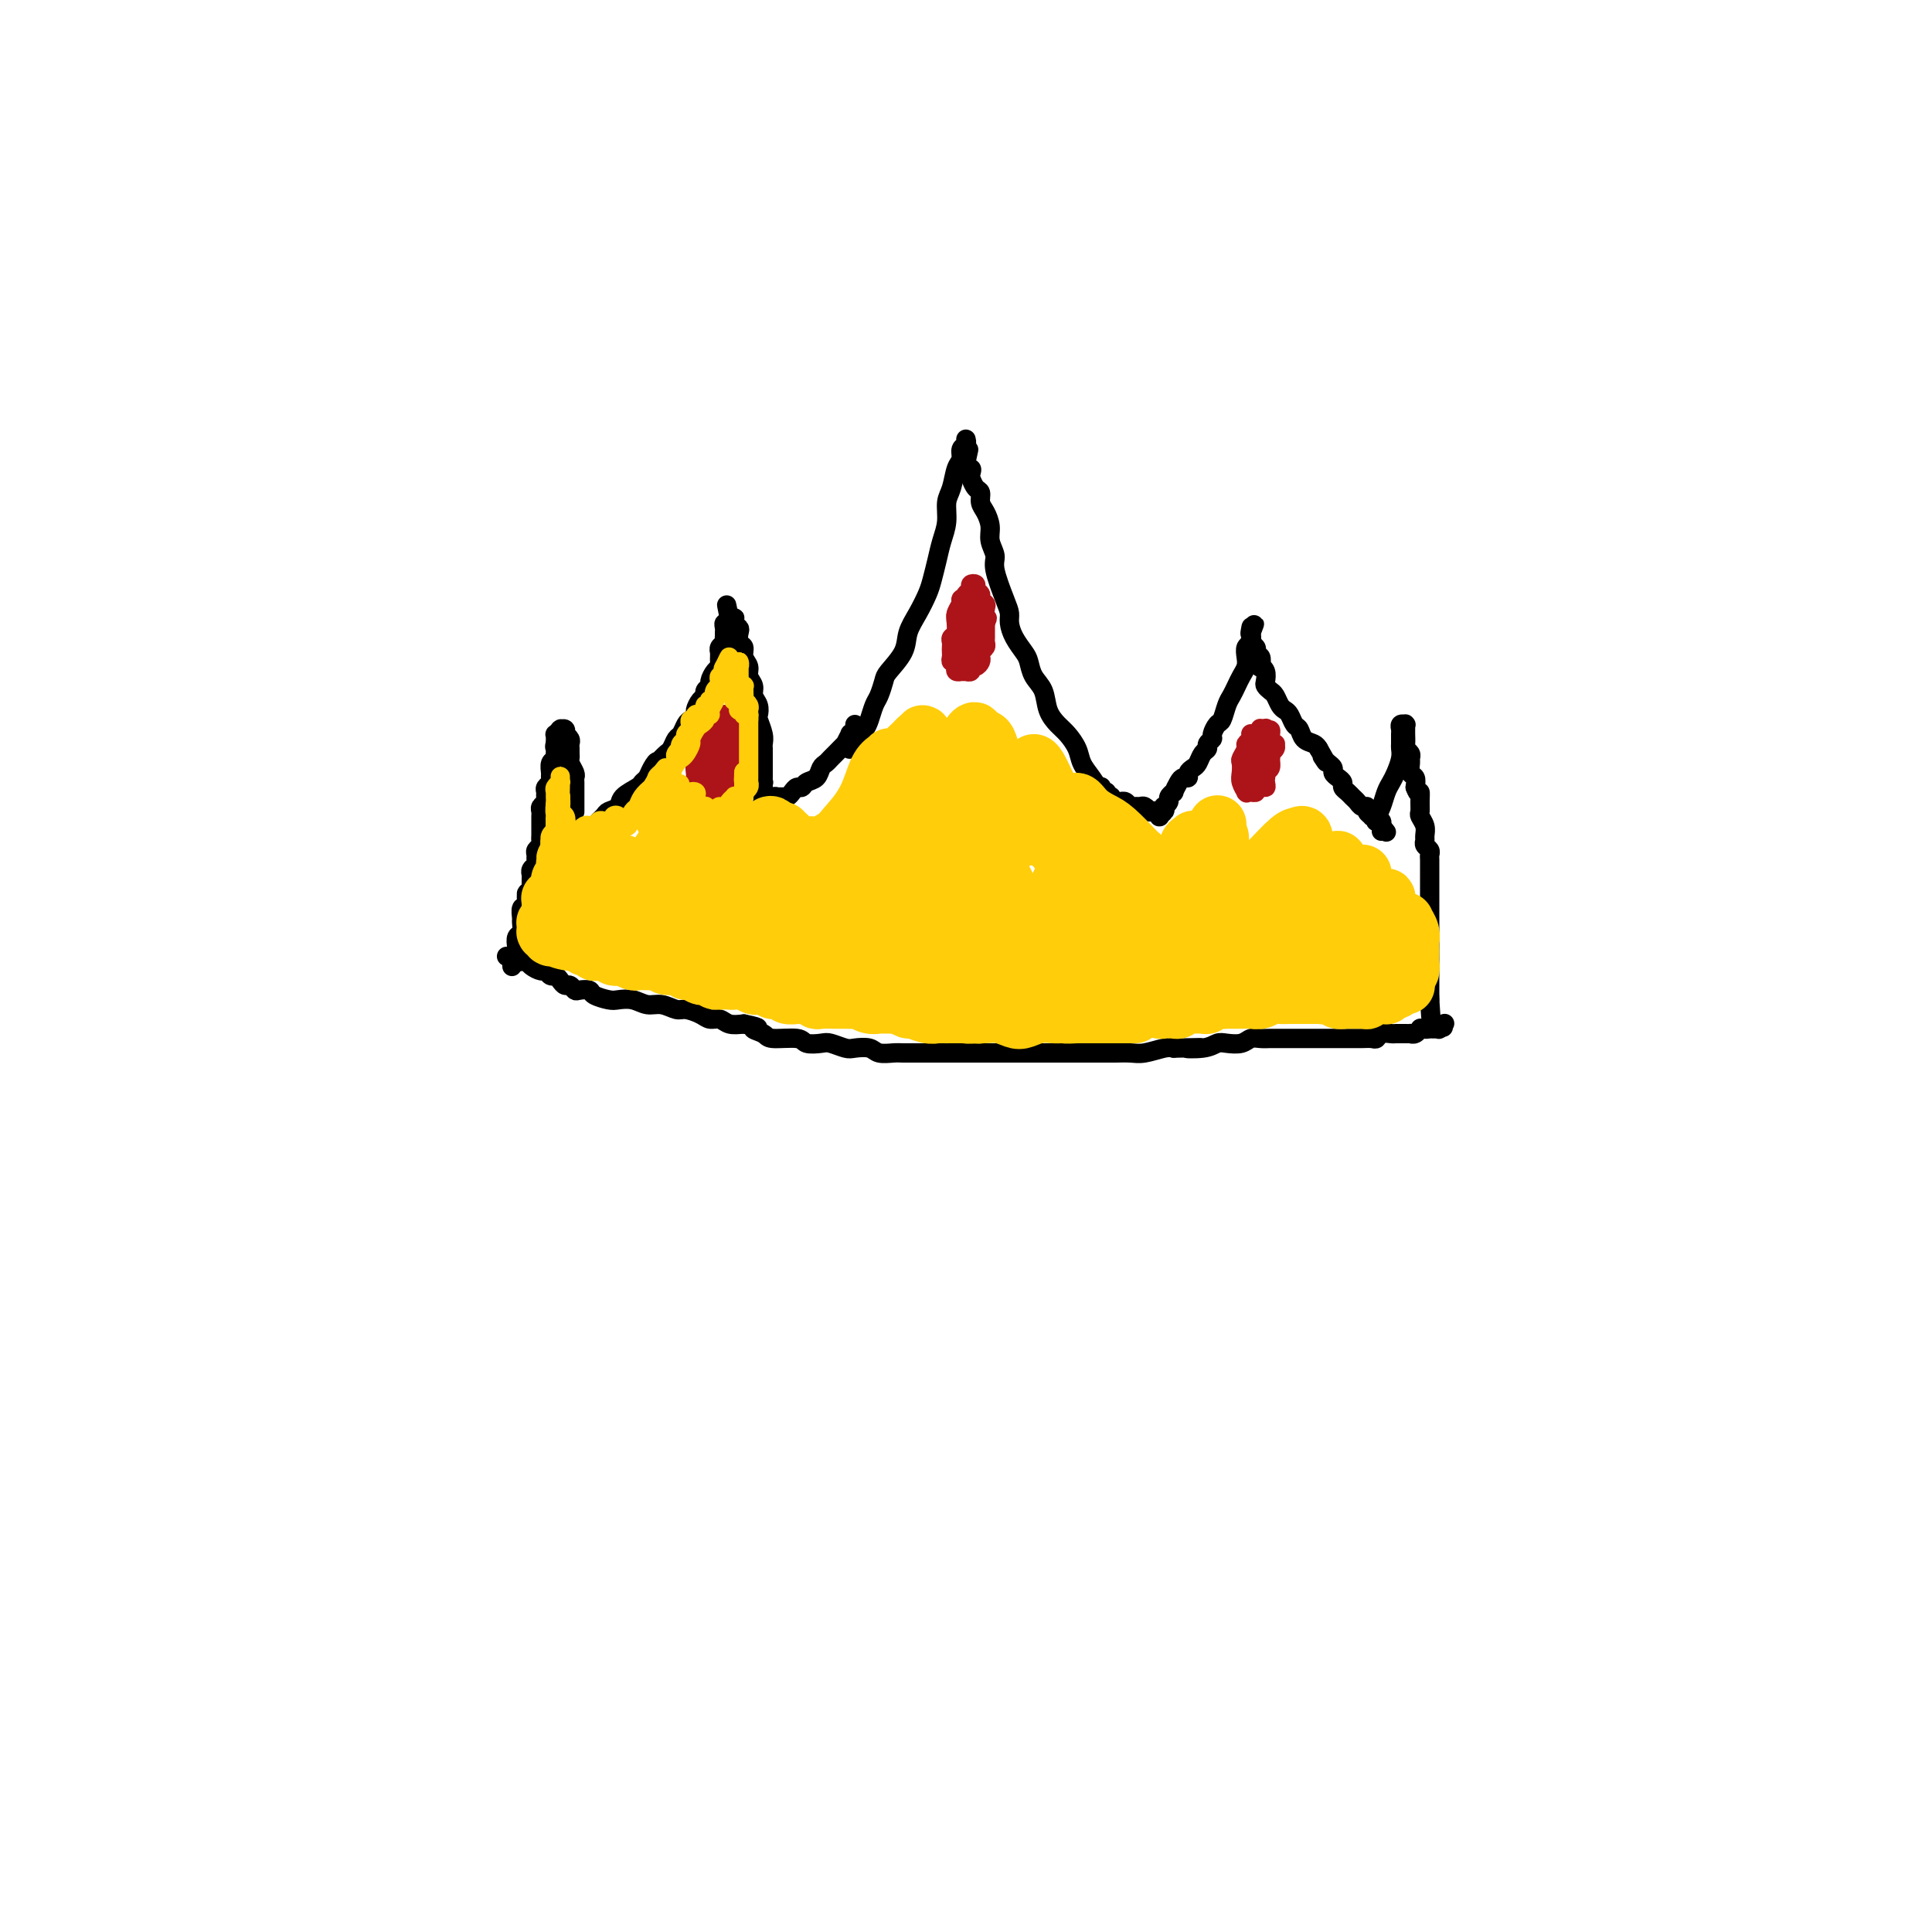 <svg viewBox='0 0 400 400' version='1.1' xmlns='http://www.w3.org/2000/svg' xmlns:xlink='http://www.w3.org/1999/xlink'><g fill='none' stroke='#000000' stroke-width='4' stroke-linecap='round' stroke-linejoin='round'><path d='M176,155c-0.081,0.090 -0.162,0.179 0,0c0.162,-0.179 0.568,-0.627 1,-1c0.432,-0.373 0.889,-0.670 1,-1c0.111,-0.330 -0.125,-0.692 0,-1c0.125,-0.308 0.611,-0.562 1,-1c0.389,-0.438 0.679,-1.060 1,-2c0.321,-0.940 0.671,-2.197 1,-3c0.329,-0.803 0.637,-1.152 1,-2c0.363,-0.848 0.783,-2.197 1,-3c0.217,-0.803 0.233,-1.062 1,-2c0.767,-0.938 2.285,-2.557 3,-4c0.715,-1.443 0.625,-2.710 1,-4c0.375,-1.290 1.213,-2.603 2,-4c0.787,-1.397 1.521,-2.880 2,-4c0.479,-1.120 0.702,-1.879 1,-3c0.298,-1.121 0.671,-2.606 1,-4c0.329,-1.394 0.613,-2.699 1,-4c0.387,-1.301 0.878,-2.599 1,-4c0.122,-1.401 -0.126,-2.904 0,-4c0.126,-1.096 0.626,-1.785 1,-3c0.374,-1.215 0.622,-2.956 1,-4c0.378,-1.044 0.886,-1.390 1,-2c0.114,-0.610 -0.166,-1.485 0,-2c0.166,-0.515 0.776,-0.671 1,-1c0.224,-0.329 0.060,-0.831 0,-1c-0.060,-0.169 -0.016,-0.004 0,0c0.016,0.004 0.004,-0.154 0,0c-0.004,0.154 -0.001,0.619 0,1c0.001,0.381 0.000,0.680 0,1c-0.000,0.320 -0.000,0.663 0,1c0.000,0.337 0.000,0.669 0,1'/><path d='M200,95c1.178,-4.152 0.122,-0.531 0,1c-0.122,1.531 0.689,0.973 1,1c0.311,0.027 0.121,0.640 0,1c-0.121,0.360 -0.173,0.466 0,1c0.173,0.534 0.572,1.497 1,2c0.428,0.503 0.884,0.546 1,1c0.116,0.454 -0.108,1.319 0,2c0.108,0.681 0.549,1.180 1,2c0.451,0.820 0.912,1.963 1,3c0.088,1.037 -0.197,1.969 0,3c0.197,1.031 0.875,2.162 1,3c0.125,0.838 -0.304,1.382 0,3c0.304,1.618 1.342,4.310 2,6c0.658,1.690 0.936,2.377 1,3c0.064,0.623 -0.086,1.181 0,2c0.086,0.819 0.408,1.898 1,3c0.592,1.102 1.453,2.227 2,3c0.547,0.773 0.780,1.194 1,2c0.220,0.806 0.429,1.997 1,3c0.571,1.003 1.505,1.819 2,3c0.495,1.181 0.552,2.728 1,4c0.448,1.272 1.289,2.268 2,3c0.711,0.732 1.294,1.198 2,2c0.706,0.802 1.534,1.939 2,3c0.466,1.061 0.568,2.047 1,3c0.432,0.953 1.193,1.872 2,3c0.807,1.128 1.659,2.465 2,3c0.341,0.535 0.170,0.267 0,0'/><path d='M177,150c0.122,0.292 0.245,0.584 0,1c-0.245,0.416 -0.857,0.955 -1,1c-0.143,0.045 0.183,-0.406 0,0c-0.183,0.406 -0.875,1.667 -1,2c-0.125,0.333 0.317,-0.263 0,0c-0.317,0.263 -1.393,1.384 -2,2c-0.607,0.616 -0.744,0.728 -1,1c-0.256,0.272 -0.632,0.704 -1,1c-0.368,0.296 -0.729,0.457 -1,1c-0.271,0.543 -0.454,1.469 -1,2c-0.546,0.531 -1.456,0.668 -2,1c-0.544,0.332 -0.723,0.859 -1,1c-0.277,0.141 -0.652,-0.106 -1,0c-0.348,0.106 -0.670,0.563 -1,1c-0.330,0.437 -0.667,0.853 -1,1c-0.333,0.147 -0.663,0.025 -1,0c-0.337,-0.025 -0.683,0.046 -1,0c-0.317,-0.046 -0.607,-0.208 -1,0c-0.393,0.208 -0.890,0.788 -1,1c-0.110,0.212 0.167,0.057 0,0c-0.167,-0.057 -0.777,-0.014 -1,0c-0.223,0.014 -0.060,-0.000 0,0c0.060,0.000 0.016,0.015 0,0c-0.016,-0.015 -0.004,-0.060 0,0c0.004,0.060 0.001,0.223 0,0c-0.001,-0.223 -0.000,-0.833 0,-1c0.000,-0.167 0.000,0.109 0,0c-0.000,-0.109 -0.000,-0.603 0,-1c0.000,-0.397 0.000,-0.699 0,-1'/><path d='M158,163c-0.774,-0.549 -0.207,-0.922 0,-1c0.207,-0.078 0.056,0.137 0,0c-0.056,-0.137 -0.015,-0.628 0,-1c0.015,-0.372 0.004,-0.624 0,-1c-0.004,-0.376 -0.001,-0.874 0,-1c0.001,-0.126 0.000,0.121 0,0c-0.000,-0.121 -0.000,-0.609 0,-1c0.000,-0.391 0.001,-0.684 0,-1c-0.001,-0.316 -0.004,-0.656 0,-1c0.004,-0.344 0.015,-0.693 0,-1c-0.015,-0.307 -0.055,-0.572 0,-1c0.055,-0.428 0.207,-1.021 0,-2c-0.207,-0.979 -0.772,-2.345 -1,-3c-0.228,-0.655 -0.118,-0.598 0,-1c0.118,-0.402 0.243,-1.262 0,-2c-0.243,-0.738 -0.854,-1.352 -1,-2c-0.146,-0.648 0.172,-1.329 0,-2c-0.172,-0.671 -0.834,-1.330 -1,-2c-0.166,-0.670 0.166,-1.349 0,-2c-0.166,-0.651 -0.828,-1.274 -1,-2c-0.172,-0.726 0.146,-1.556 0,-2c-0.146,-0.444 -0.757,-0.501 -1,-1c-0.243,-0.499 -0.117,-1.440 0,-2c0.117,-0.560 0.224,-0.738 0,-1c-0.224,-0.262 -0.778,-0.606 -1,-1c-0.222,-0.394 -0.111,-0.838 0,-1c0.111,-0.162 0.222,-0.044 0,0c-0.222,0.044 -0.778,0.012 -1,0c-0.222,-0.012 -0.111,-0.006 0,0'/><path d='M151,128c-1.079,-5.397 -0.275,-1.391 0,0c0.275,1.391 0.021,0.165 0,0c-0.021,-0.165 0.191,0.730 0,1c-0.191,0.270 -0.783,-0.086 -1,0c-0.217,0.086 -0.057,0.615 0,1c0.057,0.385 0.012,0.628 0,1c-0.012,0.372 0.011,0.874 0,1c-0.011,0.126 -0.056,-0.125 0,0c0.056,0.125 0.211,0.625 0,1c-0.211,0.375 -0.789,0.625 -1,1c-0.211,0.375 -0.056,0.874 0,1c0.056,0.126 0.012,-0.122 0,0c-0.012,0.122 0.007,0.614 0,1c-0.007,0.386 -0.039,0.667 0,1c0.039,0.333 0.150,0.719 0,1c-0.150,0.281 -0.561,0.457 -1,1c-0.439,0.543 -0.905,1.454 -1,2c-0.095,0.546 0.181,0.727 0,1c-0.181,0.273 -0.818,0.636 -1,1c-0.182,0.364 0.092,0.728 0,1c-0.092,0.272 -0.549,0.453 -1,1c-0.451,0.547 -0.894,1.460 -1,2c-0.106,0.540 0.126,0.707 0,1c-0.126,0.293 -0.611,0.712 -1,1c-0.389,0.288 -0.682,0.444 -1,1c-0.318,0.556 -0.663,1.511 -1,2c-0.337,0.489 -0.668,0.513 -1,1c-0.332,0.487 -0.666,1.439 -1,2c-0.334,0.561 -0.667,0.732 -1,1c-0.333,0.268 -0.667,0.634 -1,1'/><path d='M137,157c-2.344,4.681 -1.203,1.883 -1,1c0.203,-0.883 -0.531,0.147 -1,1c-0.469,0.853 -0.674,1.528 -1,2c-0.326,0.472 -0.774,0.743 -1,1c-0.226,0.257 -0.231,0.502 -1,1c-0.769,0.498 -2.304,1.250 -3,2c-0.696,0.750 -0.553,1.497 -1,2c-0.447,0.503 -1.482,0.762 -2,1c-0.518,0.238 -0.517,0.456 -1,1c-0.483,0.544 -1.450,1.414 -2,2c-0.550,0.586 -0.684,0.889 -1,1c-0.316,0.111 -0.816,0.030 -1,0c-0.184,-0.030 -0.053,-0.009 0,0c0.053,0.009 0.026,0.004 0,0'/><path d='M228,164c0.000,-0.000 0.000,-0.000 0,0c-0.000,0.000 -0.000,0.000 0,0c0.000,-0.000 0.000,-0.000 0,0c-0.000,0.000 -0.000,0.000 0,0c0.000,-0.000 0.000,-0.000 0,0c-0.000,0.000 -0.000,0.000 0,0c0.000,-0.000 0.000,-0.000 0,0c-0.000,0.000 -0.000,0.000 0,0c0.000,-0.000 0.000,-0.000 0,0c-0.000,0.000 -0.000,0.000 0,0c0.000,-0.000 0.000,-0.000 0,0c-0.000,0.000 -0.001,0.000 0,0c0.001,-0.000 0.004,-0.000 0,0c-0.004,0.000 -0.015,0.000 0,0c0.015,-0.000 0.057,-0.000 0,0c-0.057,0.000 -0.212,0.000 0,0c0.212,-0.000 0.790,-0.000 1,0c0.210,0.000 0.053,0.001 0,0c-0.053,-0.001 -0.000,-0.004 0,0c0.000,0.004 -0.053,0.015 0,0c0.053,-0.015 0.210,-0.057 0,0c-0.210,0.057 -0.788,0.211 -1,0c-0.212,-0.211 -0.057,-0.789 0,-1c0.057,-0.211 0.015,-0.056 0,0c-0.015,0.056 -0.004,0.014 0,0c0.004,-0.014 0.001,-0.000 0,0c-0.001,0.000 -0.000,-0.014 0,0c0.000,0.014 0.000,0.055 0,0c-0.000,-0.055 -0.000,-0.207 0,0c0.000,0.207 0.000,0.773 0,1c-0.000,0.227 -0.000,0.113 0,0'/><path d='M228,164c0.244,-0.060 0.853,-0.208 1,0c0.147,0.208 -0.167,0.774 0,1c0.167,0.226 0.814,0.113 1,0c0.186,-0.113 -0.091,-0.228 0,0c0.091,0.228 0.549,0.797 1,1c0.451,0.203 0.894,0.040 1,0c0.106,-0.040 -0.126,0.042 0,0c0.126,-0.042 0.611,-0.208 1,0c0.389,0.208 0.683,0.792 1,1c0.317,0.208 0.658,0.042 1,0c0.342,-0.042 0.684,0.041 1,0c0.316,-0.041 0.607,-0.207 1,0c0.393,0.207 0.889,0.786 1,1c0.111,0.214 -0.163,0.061 0,0c0.163,-0.061 0.762,-0.030 1,0c0.238,0.030 0.116,0.061 0,0c-0.116,-0.061 -0.227,-0.212 0,0c0.227,0.212 0.793,0.789 1,1c0.207,0.211 0.055,0.057 0,0c-0.055,-0.057 -0.015,-0.015 0,0c0.015,0.015 0.004,0.004 0,0c-0.004,-0.004 -0.001,0.000 0,0c0.001,-0.000 0.000,-0.004 0,0c-0.000,0.004 -0.000,0.015 0,0c0.000,-0.015 0.000,-0.057 0,0c-0.000,0.057 -0.000,0.211 0,0c0.000,-0.211 0.000,-0.788 0,-1c-0.000,-0.212 -0.000,-0.061 0,0c0.000,0.061 0.000,0.030 0,0'/><path d='M240,168c1.797,0.602 0.289,0.106 0,0c-0.289,-0.106 0.639,0.179 1,0c0.361,-0.179 0.153,-0.823 0,-1c-0.153,-0.177 -0.252,0.112 0,0c0.252,-0.112 0.855,-0.625 1,-1c0.145,-0.375 -0.169,-0.612 0,-1c0.169,-0.388 0.820,-0.926 1,-1c0.180,-0.074 -0.110,0.317 0,0c0.110,-0.317 0.621,-1.342 1,-2c0.379,-0.658 0.626,-0.949 1,-1c0.374,-0.051 0.873,0.137 1,0c0.127,-0.137 -0.120,-0.600 0,-1c0.120,-0.400 0.605,-0.737 1,-1c0.395,-0.263 0.698,-0.452 1,-1c0.302,-0.548 0.602,-1.455 1,-2c0.398,-0.545 0.894,-0.728 1,-1c0.106,-0.272 -0.179,-0.634 0,-1c0.179,-0.366 0.821,-0.735 1,-1c0.179,-0.265 -0.107,-0.427 0,-1c0.107,-0.573 0.606,-1.557 1,-2c0.394,-0.443 0.683,-0.345 1,-1c0.317,-0.655 0.663,-2.062 1,-3c0.337,-0.938 0.665,-1.406 1,-2c0.335,-0.594 0.677,-1.315 1,-2c0.323,-0.685 0.626,-1.335 1,-2c0.374,-0.665 0.818,-1.347 1,-2c0.182,-0.653 0.100,-1.278 0,-2c-0.100,-0.722 -0.219,-1.540 0,-2c0.219,-0.460 0.777,-0.560 1,-1c0.223,-0.440 0.112,-1.220 0,-2'/><path d='M259,131c1.392,-3.652 0.373,-0.782 0,0c-0.373,0.782 -0.100,-0.523 0,-1c0.100,-0.477 0.027,-0.125 0,0c-0.027,0.125 -0.007,0.022 0,0c0.007,-0.022 0.001,0.035 0,0c-0.001,-0.035 0.003,-0.164 0,0c-0.003,0.164 -0.015,0.621 0,1c0.015,0.379 0.056,0.680 0,1c-0.056,0.320 -0.207,0.658 0,1c0.207,0.342 0.774,0.688 1,1c0.226,0.312 0.112,0.591 0,1c-0.112,0.409 -0.222,0.949 0,1c0.222,0.051 0.778,-0.386 1,0c0.222,0.386 0.111,1.595 0,2c-0.111,0.405 -0.223,0.007 0,0c0.223,-0.007 0.781,0.378 1,1c0.219,0.622 0.100,1.480 0,2c-0.100,0.520 -0.182,0.703 0,1c0.182,0.297 0.626,0.708 1,1c0.374,0.292 0.677,0.463 1,1c0.323,0.537 0.664,1.438 1,2c0.336,0.562 0.666,0.784 1,1c0.334,0.216 0.670,0.425 1,1c0.330,0.575 0.652,1.516 1,2c0.348,0.484 0.722,0.511 1,1c0.278,0.489 0.459,1.439 1,2c0.541,0.561 1.440,0.732 2,1c0.560,0.268 0.780,0.634 1,1'/><path d='M273,155c2.404,4.179 1.414,2.625 1,2c-0.414,-0.625 -0.252,-0.322 0,0c0.252,0.322 0.593,0.664 1,1c0.407,0.336 0.879,0.667 1,1c0.121,0.333 -0.108,0.666 0,1c0.108,0.334 0.554,0.667 1,1c0.446,0.333 0.893,0.666 1,1c0.107,0.334 -0.126,0.668 0,1c0.126,0.332 0.612,0.663 1,1c0.388,0.337 0.677,0.682 1,1c0.323,0.318 0.679,0.611 1,1c0.321,0.389 0.607,0.875 1,1c0.393,0.125 0.894,-0.111 1,0c0.106,0.111 -0.181,0.569 0,1c0.181,0.431 0.832,0.834 1,1c0.168,0.166 -0.147,0.096 0,0c0.147,-0.096 0.757,-0.218 1,0c0.243,0.218 0.118,0.776 0,1c-0.118,0.224 -0.228,0.112 0,0c0.228,-0.112 0.793,-0.226 1,0c0.207,0.226 0.055,0.793 0,1c-0.055,0.207 -0.015,0.056 0,0c0.015,-0.056 0.004,-0.015 0,0c-0.004,0.015 -0.001,0.004 0,0c0.001,-0.004 0.000,-0.001 0,0c-0.000,0.001 -0.000,0.000 0,0c0.000,-0.000 0.000,-0.000 0,0c-0.000,0.000 -0.000,0.000 0,0'/><path d='M286,171c2.011,2.475 0.539,0.662 0,0c-0.539,-0.662 -0.144,-0.174 0,0c0.144,0.174 0.039,0.032 0,0c-0.039,-0.032 -0.010,0.044 0,0c0.010,-0.044 0.003,-0.208 0,0c-0.003,0.208 -0.001,0.788 0,1c0.001,0.212 0.000,0.057 0,0c-0.000,-0.057 -0.000,-0.016 0,0c0.000,0.016 0.000,0.008 0,0'/></g>
<g fill='none' stroke='#AD1419' stroke-width='4' stroke-linecap='round' stroke-linejoin='round'><path d='M148,150c0.008,-0.009 0.016,-0.017 0,0c-0.016,0.017 -0.057,0.061 0,0c0.057,-0.061 0.213,-0.227 0,0c-0.213,0.227 -0.793,0.849 -1,1c-0.207,0.151 -0.040,-0.167 0,0c0.040,0.167 -0.046,0.818 0,1c0.046,0.182 0.223,-0.105 0,0c-0.223,0.105 -0.845,0.602 -1,1c-0.155,0.398 0.155,0.698 0,1c-0.155,0.302 -0.777,0.605 -1,1c-0.223,0.395 -0.046,0.883 0,1c0.046,0.117 -0.040,-0.138 0,0c0.040,0.138 0.207,0.668 0,1c-0.207,0.332 -0.788,0.466 -1,1c-0.212,0.534 -0.057,1.468 0,2c0.057,0.532 0.014,0.663 0,1c-0.014,0.337 0.000,0.879 0,1c-0.000,0.121 -0.015,-0.178 0,0c0.015,0.178 0.060,0.833 0,1c-0.060,0.167 -0.226,-0.155 0,0c0.226,0.155 0.844,0.787 1,1c0.156,0.213 -0.150,0.005 0,0c0.150,-0.005 0.757,0.191 1,0c0.243,-0.191 0.122,-0.768 0,-1c-0.122,-0.232 -0.244,-0.118 0,0c0.244,0.118 0.853,0.239 1,0c0.147,-0.239 -0.167,-0.837 0,-1c0.167,-0.163 0.814,0.110 1,0c0.186,-0.110 -0.090,-0.603 0,-1c0.090,-0.397 0.545,-0.699 1,-1'/><path d='M149,160c0.790,-0.421 0.264,0.027 0,0c-0.264,-0.027 -0.267,-0.528 0,-1c0.267,-0.472 0.803,-0.914 1,-1c0.197,-0.086 0.057,0.185 0,0c-0.057,-0.185 -0.029,-0.824 0,-1c0.029,-0.176 0.059,0.111 0,0c-0.059,-0.111 -0.208,-0.621 0,-1c0.208,-0.379 0.774,-0.627 1,-1c0.226,-0.373 0.113,-0.870 0,-1c-0.113,-0.130 -0.226,0.106 0,0c0.226,-0.106 0.792,-0.554 1,-1c0.208,-0.446 0.057,-0.889 0,-1c-0.057,-0.111 -0.019,0.110 0,0c0.019,-0.110 0.019,-0.551 0,-1c-0.019,-0.449 -0.057,-0.906 0,-1c0.057,-0.094 0.209,0.175 0,0c-0.209,-0.175 -0.778,-0.794 -1,-1c-0.222,-0.206 -0.098,0.000 0,0c0.098,-0.000 0.171,-0.207 0,0c-0.171,0.207 -0.585,0.829 -1,1c-0.415,0.171 -0.829,-0.109 -1,0c-0.171,0.109 -0.097,0.605 0,1c0.097,0.395 0.218,0.687 0,1c-0.218,0.313 -0.777,0.647 -1,1c-0.223,0.353 -0.112,0.725 0,1c0.112,0.275 0.226,0.452 0,1c-0.226,0.548 -0.793,1.466 -1,2c-0.207,0.534 -0.056,0.682 0,1c0.056,0.318 0.016,0.805 0,1c-0.016,0.195 -0.008,0.097 0,0'/><path d='M147,159c-0.308,1.413 -0.079,0.446 0,0c0.079,-0.446 0.006,-0.372 0,0c-0.006,0.372 0.055,1.043 0,1c-0.055,-0.043 -0.225,-0.799 0,-1c0.225,-0.201 0.845,0.155 1,0c0.155,-0.155 -0.156,-0.819 0,-1c0.156,-0.181 0.778,0.120 1,0c0.222,-0.120 0.045,-0.662 0,-1c-0.045,-0.338 0.041,-0.473 0,-1c-0.041,-0.527 -0.211,-1.448 0,-2c0.211,-0.552 0.803,-0.737 1,-1c0.197,-0.263 0.000,-0.606 0,-1c-0.000,-0.394 0.197,-0.839 0,-1c-0.197,-0.161 -0.787,-0.037 -1,0c-0.213,0.037 -0.047,-0.011 0,0c0.047,0.011 -0.025,0.082 0,0c0.025,-0.082 0.146,-0.317 0,0c-0.146,0.317 -0.561,1.185 -1,2c-0.439,0.815 -0.902,1.577 -1,2c-0.098,0.423 0.170,0.506 0,1c-0.170,0.494 -0.778,1.399 -1,2c-0.222,0.601 -0.060,0.897 0,1c0.060,0.103 0.016,0.014 0,0c-0.016,-0.014 -0.004,0.048 0,0c0.004,-0.048 0.001,-0.205 0,0c-0.001,0.205 -0.000,0.773 0,1c0.000,0.227 0.000,0.114 0,0'/><path d='M151,149c-0.030,0.008 -0.059,0.017 0,0c0.059,-0.017 0.208,-0.058 0,0c-0.208,0.058 -0.773,0.216 -1,0c-0.227,-0.216 -0.118,-0.805 0,-1c0.118,-0.195 0.243,0.005 0,0c-0.243,-0.005 -0.853,-0.213 -1,0c-0.147,0.213 0.171,0.849 0,1c-0.171,0.151 -0.829,-0.181 -1,0c-0.171,0.181 0.147,0.874 0,1c-0.147,0.126 -0.757,-0.317 -1,0c-0.243,0.317 -0.118,1.393 0,2c0.118,0.607 0.228,0.744 0,1c-0.228,0.256 -0.794,0.632 -1,1c-0.206,0.368 -0.051,0.729 0,1c0.051,0.271 0.000,0.451 0,1c-0.000,0.549 0.051,1.468 0,2c-0.051,0.532 -0.206,0.678 0,1c0.206,0.322 0.772,0.819 1,1c0.228,0.181 0.118,0.046 0,0c-0.118,-0.046 -0.243,-0.002 0,0c0.243,0.002 0.853,-0.037 1,0c0.147,0.037 -0.171,0.150 0,0c0.171,-0.150 0.829,-0.565 1,-1c0.171,-0.435 -0.147,-0.891 0,-1c0.147,-0.109 0.758,0.128 1,0c0.242,-0.128 0.117,-0.622 0,-1c-0.117,-0.378 -0.224,-0.640 0,-1c0.224,-0.360 0.778,-0.817 1,-1c0.222,-0.183 0.111,-0.091 0,0'/><path d='M151,155c0.691,-0.953 0.917,-0.834 1,-1c0.083,-0.166 0.022,-0.617 0,-1c-0.022,-0.383 -0.006,-0.699 0,-1c0.006,-0.301 0.002,-0.588 0,-1c-0.002,-0.412 -0.000,-0.947 0,-1c0.000,-0.053 0.000,0.378 0,0c-0.000,-0.378 -0.000,-1.565 0,-2c0.000,-0.435 0.000,-0.117 0,0c-0.000,0.117 0.000,0.034 0,0c-0.000,-0.034 -0.000,-0.019 0,0c0.000,0.019 0.000,0.043 0,0c-0.000,-0.043 -0.001,-0.152 0,0c0.001,0.152 0.004,0.566 0,1c-0.004,0.434 -0.015,0.890 0,1c0.015,0.110 0.057,-0.125 0,0c-0.057,0.125 -0.211,0.612 0,1c0.211,0.388 0.788,0.678 1,1c0.212,0.322 0.058,0.678 0,1c-0.058,0.322 -0.019,0.611 0,1c0.019,0.389 0.019,0.879 0,1c-0.019,0.121 -0.058,-0.126 0,0c0.058,0.126 0.213,0.625 0,1c-0.213,0.375 -0.793,0.626 -1,1c-0.207,0.374 -0.042,0.870 0,1c0.042,0.130 -0.041,-0.106 0,0c0.041,0.106 0.204,0.553 0,1c-0.204,0.447 -0.776,0.893 -1,1c-0.224,0.107 -0.099,-0.125 0,0c0.099,0.125 0.171,0.607 0,1c-0.171,0.393 -0.586,0.696 -1,1'/><path d='M150,162c-0.250,2.388 0.126,1.358 0,1c-0.126,-0.358 -0.752,-0.043 -1,0c-0.248,0.043 -0.118,-0.185 0,0c0.118,0.185 0.224,0.781 0,1c-0.224,0.219 -0.778,0.059 -1,0c-0.222,-0.059 -0.111,-0.016 0,0c0.111,0.016 0.222,0.005 0,0c-0.222,-0.005 -0.777,-0.005 -1,0c-0.223,0.005 -0.113,0.016 0,0c0.113,-0.016 0.228,-0.060 0,0c-0.228,0.060 -0.798,0.224 -1,0c-0.202,-0.224 -0.036,-0.835 0,-1c0.036,-0.165 -0.057,0.115 0,0c0.057,-0.115 0.263,-0.626 0,-1c-0.263,-0.374 -0.995,-0.611 -1,-1c-0.005,-0.389 0.717,-0.930 1,-1c0.283,-0.070 0.128,0.331 0,0c-0.128,-0.331 -0.231,-1.395 0,-2c0.231,-0.605 0.794,-0.750 1,-1c0.206,-0.250 0.055,-0.603 0,-1c-0.055,-0.397 -0.015,-0.838 0,-1c0.015,-0.162 0.005,-0.045 0,0c-0.005,0.045 -0.005,0.019 0,0c0.005,-0.019 0.015,-0.030 0,0c-0.015,0.030 -0.057,0.101 0,0c0.057,-0.101 0.211,-0.375 0,0c-0.211,0.375 -0.789,1.400 -1,2c-0.211,0.600 -0.057,0.777 0,1c0.057,0.223 0.016,0.492 0,1c-0.016,0.508 -0.008,1.254 0,2'/><path d='M146,161c-0.138,1.170 0.018,1.094 0,1c-0.018,-0.094 -0.211,-0.207 0,0c0.211,0.207 0.826,0.733 1,1c0.174,0.267 -0.093,0.275 0,0c0.093,-0.275 0.547,-0.832 1,-1c0.453,-0.168 0.906,0.053 1,0c0.094,-0.053 -0.171,-0.378 0,-1c0.171,-0.622 0.778,-1.540 1,-2c0.222,-0.460 0.060,-0.463 0,-1c-0.060,-0.537 -0.016,-1.608 0,-2c0.016,-0.392 0.004,-0.106 0,0c-0.004,0.106 -0.001,0.030 0,0c0.001,-0.030 0.001,-0.015 0,0'/><path d='M199,125c-0.425,0.748 -0.850,1.496 -1,2c-0.150,0.504 -0.026,0.765 0,1c0.026,0.235 -0.046,0.444 0,1c0.046,0.556 0.208,1.458 0,2c-0.208,0.542 -0.788,0.722 -1,1c-0.212,0.278 -0.058,0.653 0,1c0.058,0.347 0.019,0.667 0,1c-0.019,0.333 -0.019,0.681 0,1c0.019,0.319 0.057,0.611 0,1c-0.057,0.389 -0.207,0.875 0,1c0.207,0.125 0.772,-0.110 1,0c0.228,0.110 0.118,0.565 0,1c-0.118,0.435 -0.243,0.848 0,1c0.243,0.152 0.854,0.042 1,0c0.146,-0.042 -0.172,-0.015 0,0c0.172,0.015 0.833,0.019 1,0c0.167,-0.019 -0.162,-0.061 0,0c0.162,0.061 0.814,0.224 1,0c0.186,-0.224 -0.095,-0.833 0,-1c0.095,-0.167 0.565,0.110 1,0c0.435,-0.110 0.835,-0.607 1,-1c0.165,-0.393 0.097,-0.682 0,-1c-0.097,-0.318 -0.222,-0.666 0,-1c0.222,-0.334 0.792,-0.653 1,-1c0.208,-0.347 0.056,-0.722 0,-1c-0.056,-0.278 -0.015,-0.459 0,-1c0.015,-0.541 0.004,-1.440 0,-2c-0.004,-0.560 -0.002,-0.780 0,-1'/><path d='M204,129c0.778,-1.665 0.224,-0.827 0,-1c-0.224,-0.173 -0.117,-1.356 0,-2c0.117,-0.644 0.243,-0.751 0,-1c-0.243,-0.249 -0.854,-0.642 -1,-1c-0.146,-0.358 0.172,-0.681 0,-1c-0.172,-0.319 -0.835,-0.632 -1,-1c-0.165,-0.368 0.167,-0.790 0,-1c-0.167,-0.210 -0.833,-0.207 -1,0c-0.167,0.207 0.166,0.618 0,1c-0.166,0.382 -0.829,0.736 -1,1c-0.171,0.264 0.150,0.438 0,1c-0.150,0.562 -0.772,1.511 -1,2c-0.228,0.489 -0.061,0.516 0,1c0.061,0.484 0.015,1.425 0,2c-0.015,0.575 -0.000,0.785 0,1c0.000,0.215 -0.014,0.435 0,1c0.014,0.565 0.055,1.475 0,2c-0.055,0.525 -0.207,0.663 0,1c0.207,0.337 0.772,0.871 1,1c0.228,0.129 0.118,-0.147 0,0c-0.118,0.147 -0.243,0.717 0,1c0.243,0.283 0.853,0.279 1,0c0.147,-0.279 -0.171,-0.833 0,-1c0.171,-0.167 0.830,0.054 1,0c0.170,-0.054 -0.151,-0.382 0,-1c0.151,-0.618 0.772,-1.527 1,-2c0.228,-0.473 0.061,-0.512 0,-1c-0.061,-0.488 -0.018,-1.425 0,-2c0.018,-0.575 0.009,-0.787 0,-1'/><path d='M203,128c0.220,-1.630 -0.729,-1.707 -1,-2c-0.271,-0.293 0.138,-0.804 0,-1c-0.138,-0.196 -0.822,-0.079 -1,0c-0.178,0.079 0.148,0.118 0,0c-0.148,-0.118 -0.772,-0.392 -1,0c-0.228,0.392 -0.061,1.452 0,2c0.061,0.548 0.017,0.585 0,1c-0.017,0.415 -0.005,1.207 0,2c0.005,0.793 0.005,1.585 0,2c-0.005,0.415 -0.015,0.452 0,1c0.015,0.548 0.056,1.608 0,2c-0.056,0.392 -0.207,0.117 0,0c0.207,-0.117 0.773,-0.076 1,0c0.227,0.076 0.114,0.186 0,0c-0.114,-0.186 -0.231,-0.668 0,-1c0.231,-0.332 0.809,-0.513 1,-1c0.191,-0.487 -0.005,-1.278 0,-2c0.005,-0.722 0.213,-1.374 0,-2c-0.213,-0.626 -0.846,-1.226 -1,-2c-0.154,-0.774 0.170,-1.722 0,-2c-0.170,-0.278 -0.834,0.114 -1,0c-0.166,-0.114 0.166,-0.732 0,-1c-0.166,-0.268 -0.829,-0.184 -1,0c-0.171,0.184 0.150,0.469 0,1c-0.150,0.531 -0.769,1.308 -1,2c-0.231,0.692 -0.072,1.299 0,2c0.072,0.701 0.058,1.496 0,2c-0.058,0.504 -0.159,0.715 0,1c0.159,0.285 0.580,0.642 1,1'/><path d='M199,133c-0.143,1.605 -0.000,1.117 0,1c0.000,-0.117 -0.143,0.136 0,0c0.143,-0.136 0.570,-0.660 1,-1c0.430,-0.340 0.861,-0.497 1,-1c0.139,-0.503 -0.014,-1.351 0,-2c0.014,-0.649 0.196,-1.100 0,-2c-0.196,-0.900 -0.771,-2.249 -1,-3c-0.229,-0.751 -0.114,-0.904 0,-1c0.114,-0.096 0.227,-0.135 0,0c-0.227,0.135 -0.793,0.444 -1,1c-0.207,0.556 -0.056,1.358 0,2c0.056,0.642 0.015,1.125 0,2c-0.015,0.875 -0.004,2.142 0,3c0.004,0.858 0.001,1.308 0,2c-0.001,0.692 -0.000,1.626 0,2c0.000,0.374 0.000,0.187 0,0'/><path d='M259,152c-0.000,-0.000 -0.000,-0.001 0,0c0.000,0.001 0.001,0.003 0,0c-0.001,-0.003 -0.004,-0.012 0,0c0.004,0.012 0.016,0.044 0,0c-0.016,-0.044 -0.061,-0.162 0,0c0.061,0.162 0.226,0.606 0,1c-0.226,0.394 -0.845,0.739 -1,1c-0.155,0.261 0.154,0.440 0,1c-0.154,0.560 -0.769,1.503 -1,2c-0.231,0.497 -0.076,0.550 0,1c0.076,0.450 0.073,1.297 0,2c-0.073,0.703 -0.216,1.260 0,2c0.216,0.740 0.793,1.662 1,2c0.207,0.338 0.045,0.091 0,0c-0.045,-0.091 0.025,-0.027 0,0c-0.025,0.027 -0.147,0.017 0,0c0.147,-0.017 0.561,-0.042 1,0c0.439,0.042 0.901,0.152 1,0c0.099,-0.152 -0.166,-0.566 0,-1c0.166,-0.434 0.761,-0.889 1,-1c0.239,-0.111 0.121,0.121 0,0c-0.121,-0.121 -0.244,-0.596 0,-1c0.244,-0.404 0.854,-0.738 1,-1c0.146,-0.262 -0.171,-0.452 0,-1c0.171,-0.548 0.832,-1.452 1,-2c0.168,-0.548 -0.155,-0.738 0,-1c0.155,-0.262 0.787,-0.595 1,-1c0.213,-0.405 0.005,-0.882 0,-1c-0.005,-0.118 0.191,0.122 0,0c-0.191,-0.122 -0.769,-0.606 -1,-1c-0.231,-0.394 -0.116,-0.697 0,-1'/><path d='M263,152c0.397,-1.800 -0.612,-0.301 -1,0c-0.388,0.301 -0.156,-0.596 0,-1c0.156,-0.404 0.234,-0.317 0,0c-0.234,0.317 -0.781,0.862 -1,1c-0.219,0.138 -0.111,-0.133 0,0c0.111,0.133 0.226,0.668 0,1c-0.226,0.332 -0.793,0.460 -1,1c-0.207,0.540 -0.056,1.492 0,2c0.056,0.508 0.015,0.570 0,1c-0.015,0.430 -0.004,1.226 0,2c0.004,0.774 0.000,1.525 0,2c-0.000,0.475 0.003,0.674 0,1c-0.003,0.326 -0.011,0.778 0,1c0.011,0.222 0.041,0.214 0,0c-0.041,-0.214 -0.155,-0.635 0,-1c0.155,-0.365 0.577,-0.674 1,-1c0.423,-0.326 0.846,-0.667 1,-1c0.154,-0.333 0.037,-0.656 0,-1c-0.037,-0.344 0.004,-0.709 0,-1c-0.004,-0.291 -0.054,-0.509 0,-1c0.054,-0.491 0.212,-1.257 0,-2c-0.212,-0.743 -0.793,-1.464 -1,-2c-0.207,-0.536 -0.042,-0.888 0,-1c0.042,-0.112 -0.041,0.015 0,0c0.041,-0.015 0.207,-0.174 0,0c-0.207,0.174 -0.788,0.679 -1,1c-0.212,0.321 -0.057,0.456 0,1c0.057,0.544 0.015,1.496 0,2c-0.015,0.504 -0.004,0.559 0,1c0.004,0.441 0.001,1.269 0,2c-0.001,0.731 -0.001,1.366 0,2'/><path d='M260,161c-0.529,1.391 -0.353,0.370 0,0c0.353,-0.370 0.883,-0.087 1,0c0.117,0.087 -0.179,-0.021 0,0c0.179,0.021 0.833,0.171 1,0c0.167,-0.171 -0.154,-0.664 0,-1c0.154,-0.336 0.784,-0.514 1,-1c0.216,-0.486 0.019,-1.280 0,-2c-0.019,-0.720 0.139,-1.368 0,-2c-0.139,-0.632 -0.577,-1.250 -1,-2c-0.423,-0.750 -0.831,-1.632 -1,-2c-0.169,-0.368 -0.099,-0.223 0,0c0.099,0.223 0.227,0.523 0,1c-0.227,0.477 -0.808,1.132 -1,2c-0.192,0.868 0.005,1.950 0,3c-0.005,1.050 -0.212,2.068 0,3c0.212,0.932 0.841,1.778 1,2c0.159,0.222 -0.154,-0.179 0,0c0.154,0.179 0.773,0.937 1,1c0.227,0.063 0.062,-0.568 0,-1c-0.062,-0.432 -0.020,-0.666 0,-1c0.020,-0.334 0.020,-0.770 0,-1c-0.020,-0.230 -0.058,-0.254 0,-1c0.058,-0.746 0.212,-2.214 0,-3c-0.212,-0.786 -0.789,-0.890 -1,-1c-0.211,-0.110 -0.057,-0.225 0,0c0.057,0.225 0.015,0.791 0,1c-0.015,0.209 -0.004,0.060 0,0c0.004,-0.060 0.002,-0.030 0,0'/></g>
<g fill='none' stroke='#000000' stroke-width='4' stroke-linecap='round' stroke-linejoin='round'><path d='M119,168c0.000,-0.024 0.000,-0.048 0,0c-0.000,0.048 -0.000,0.169 0,0c0.000,-0.169 0.000,-0.626 0,-1c-0.000,-0.374 -0.000,-0.664 0,-1c0.000,-0.336 0.001,-0.719 0,-1c-0.001,-0.281 -0.004,-0.460 0,-1c0.004,-0.540 0.015,-1.440 0,-2c-0.015,-0.560 -0.057,-0.780 0,-1c0.057,-0.220 0.211,-0.440 0,-1c-0.211,-0.560 -0.789,-1.459 -1,-2c-0.211,-0.541 -0.056,-0.722 0,-1c0.056,-0.278 0.011,-0.653 0,-1c-0.011,-0.347 0.011,-0.666 0,-1c-0.011,-0.334 -0.054,-0.682 0,-1c0.054,-0.318 0.207,-0.607 0,-1c-0.207,-0.393 -0.773,-0.890 -1,-1c-0.227,-0.110 -0.113,0.167 0,0c0.113,-0.167 0.226,-0.777 0,-1c-0.226,-0.223 -0.793,-0.060 -1,0c-0.207,0.060 -0.056,0.016 0,0c0.056,-0.016 0.016,-0.005 0,0c-0.016,0.005 -0.008,0.005 0,0c0.008,-0.005 0.016,-0.016 0,0c-0.016,0.016 -0.057,0.060 0,0c0.057,-0.060 0.211,-0.223 0,0c-0.211,0.223 -0.789,0.830 -1,1c-0.211,0.170 -0.057,-0.099 0,0c0.057,0.099 0.015,0.565 0,1c-0.015,0.435 -0.004,0.839 0,1c0.004,0.161 0.002,0.081 0,0'/><path d='M115,154c-0.309,0.553 -0.082,0.936 0,1c0.082,0.064 0.018,-0.191 0,0c-0.018,0.191 0.009,0.828 0,1c-0.009,0.172 -0.055,-0.123 0,0c0.055,0.123 0.212,0.663 0,1c-0.212,0.337 -0.793,0.472 -1,1c-0.207,0.528 -0.041,1.451 0,2c0.041,0.549 -0.042,0.724 0,1c0.042,0.276 0.208,0.651 0,1c-0.208,0.349 -0.792,0.671 -1,1c-0.208,0.329 -0.042,0.666 0,1c0.042,0.334 -0.041,0.666 0,1c0.041,0.334 0.207,0.671 0,1c-0.207,0.329 -0.788,0.652 -1,1c-0.212,0.348 -0.057,0.723 0,1c0.057,0.277 0.015,0.455 0,1c-0.015,0.545 -0.003,1.455 0,2c0.003,0.545 -0.003,0.723 0,1c0.003,0.277 0.015,0.651 0,1c-0.015,0.349 -0.057,0.671 0,1c0.057,0.329 0.212,0.666 0,1c-0.212,0.334 -0.793,0.667 -1,1c-0.207,0.333 -0.041,0.668 0,1c0.041,0.332 -0.041,0.663 0,1c0.041,0.337 0.207,0.681 0,1c-0.207,0.319 -0.788,0.613 -1,1c-0.212,0.387 -0.057,0.867 0,1c0.057,0.133 0.015,-0.079 0,0c-0.015,0.079 -0.004,0.451 0,1c0.004,0.549 0.002,1.274 0,2'/><path d='M110,184c-1.016,4.754 -1.057,1.640 -1,1c0.057,-0.640 0.212,1.195 0,2c-0.212,0.805 -0.793,0.582 -1,1c-0.207,0.418 -0.042,1.478 0,2c0.042,0.522 -0.040,0.507 0,1c0.040,0.493 0.203,1.494 0,2c-0.203,0.506 -0.772,0.518 -1,1c-0.228,0.482 -0.114,1.436 0,2c0.114,0.564 0.227,0.739 0,1c-0.227,0.261 -0.793,0.610 -1,1c-0.207,0.390 -0.056,0.823 0,1c0.056,0.177 0.015,0.100 0,0c-0.015,-0.100 -0.004,-0.223 0,0c0.004,0.223 0.001,0.791 0,1c-0.001,0.209 -0.000,0.060 0,0c0.000,-0.060 0.000,-0.030 0,0'/><path d='M285,170c0.002,-0.033 0.003,-0.066 0,0c-0.003,0.066 -0.012,0.232 0,0c0.012,-0.232 0.045,-0.863 0,-1c-0.045,-0.137 -0.167,0.221 0,0c0.167,-0.221 0.623,-1.021 1,-2c0.377,-0.979 0.675,-2.136 1,-3c0.325,-0.864 0.675,-1.435 1,-2c0.325,-0.565 0.623,-1.125 1,-2c0.377,-0.875 0.833,-2.065 1,-3c0.167,-0.935 0.044,-1.613 0,-2c-0.044,-0.387 -0.008,-0.482 0,-1c0.008,-0.518 -0.012,-1.459 0,-2c0.012,-0.541 0.056,-0.682 0,-1c-0.056,-0.318 -0.211,-0.813 0,-1c0.211,-0.187 0.789,-0.065 1,0c0.211,0.065 0.057,0.072 0,0c-0.057,-0.072 -0.015,-0.223 0,0c0.015,0.223 0.003,0.819 0,1c-0.003,0.181 0.003,-0.054 0,0c-0.003,0.054 -0.015,0.396 0,1c0.015,0.604 0.057,1.470 0,2c-0.057,0.530 -0.212,0.723 0,1c0.212,0.277 0.793,0.637 1,1c0.207,0.363 0.042,0.730 0,1c-0.042,0.270 0.040,0.444 0,1c-0.040,0.556 -0.203,1.496 0,2c0.203,0.504 0.772,0.573 1,1c0.228,0.427 0.114,1.214 0,2'/><path d='M293,163c0.692,1.991 0.921,0.970 1,1c0.079,0.030 0.007,1.111 0,2c-0.007,0.889 0.051,1.586 0,2c-0.051,0.414 -0.211,0.545 0,1c0.211,0.455 0.792,1.235 1,2c0.208,0.765 0.042,1.515 0,2c-0.042,0.485 0.041,0.706 0,1c-0.041,0.294 -0.207,0.660 0,1c0.207,0.340 0.788,0.654 1,1c0.212,0.346 0.057,0.723 0,1c-0.057,0.277 -0.015,0.454 0,1c0.015,0.546 0.004,1.460 0,2c-0.004,0.540 -0.001,0.707 0,1c0.001,0.293 0.000,0.713 0,1c-0.000,0.287 -0.000,0.443 0,1c0.000,0.557 0.000,1.515 0,2c-0.000,0.485 -0.000,0.495 0,1c0.000,0.505 0.000,1.504 0,2c-0.000,0.496 -0.000,0.490 0,1c0.000,0.510 0.000,1.536 0,2c-0.000,0.464 -0.000,0.366 0,1c0.000,0.634 0.000,2.001 0,3c-0.000,0.999 -0.000,1.629 0,2c0.000,0.371 0.000,0.483 0,1c-0.000,0.517 -0.000,1.437 0,2c0.000,0.563 0.000,0.767 0,1c-0.000,0.233 -0.000,0.496 0,1c0.000,0.504 0.000,1.251 0,2c-0.000,0.749 -0.000,1.500 0,2c0.000,0.500 0.000,0.750 0,1'/><path d='M296,207c0.464,6.807 0.124,1.824 0,0c-0.124,-1.824 -0.033,-0.489 0,0c0.033,0.489 0.009,0.131 0,0c-0.009,-0.131 -0.002,-0.035 0,0c0.002,0.035 0.001,0.010 0,0c-0.001,-0.010 -0.000,-0.005 0,0'/><path d='M105,198c-0.112,0.002 -0.223,0.004 0,0c0.223,-0.004 0.781,-0.015 1,0c0.219,0.015 0.101,0.056 0,0c-0.101,-0.056 -0.183,-0.208 0,0c0.183,0.208 0.630,0.778 1,1c0.370,0.222 0.662,0.097 1,0c0.338,-0.097 0.720,-0.166 1,0c0.280,0.166 0.456,0.565 1,1c0.544,0.435 1.455,0.904 2,1c0.545,0.096 0.723,-0.180 1,0c0.277,0.180 0.651,0.818 1,1c0.349,0.182 0.671,-0.091 1,0c0.329,0.091 0.664,0.546 1,1c0.336,0.454 0.672,0.905 1,1c0.328,0.095 0.649,-0.168 1,0c0.351,0.168 0.731,0.767 1,1c0.269,0.233 0.427,0.101 1,0c0.573,-0.101 1.560,-0.172 2,0c0.440,0.172 0.333,0.586 1,1c0.667,0.414 2.107,0.828 3,1c0.893,0.172 1.240,0.103 2,0c0.760,-0.103 1.932,-0.238 3,0c1.068,0.238 2.033,0.851 3,1c0.967,0.149 1.936,-0.166 3,0c1.064,0.166 2.225,0.814 3,1c0.775,0.186 1.166,-0.090 2,0c0.834,0.090 2.113,0.546 3,1c0.887,0.454 1.382,0.905 2,1c0.618,0.095 1.359,-0.167 2,0c0.641,0.167 1.183,0.762 2,1c0.817,0.238 1.908,0.119 3,0'/><path d='M154,212c4.675,0.957 2.364,0.849 2,1c-0.364,0.151 1.219,0.563 2,1c0.781,0.437 0.760,0.901 2,1c1.240,0.099 3.740,-0.166 5,0c1.260,0.166 1.281,0.763 2,1c0.719,0.237 2.136,0.115 3,0c0.864,-0.115 1.175,-0.223 2,0c0.825,0.223 2.164,0.778 3,1c0.836,0.222 1.168,0.112 2,0c0.832,-0.112 2.165,-0.226 3,0c0.835,0.226 1.174,0.793 2,1c0.826,0.207 2.139,0.056 3,0c0.861,-0.056 1.270,-0.015 2,0c0.730,0.015 1.780,0.004 3,0c1.220,-0.004 2.610,-0.001 4,0c1.390,0.001 2.781,0.000 4,0c1.219,-0.000 2.268,-0.000 3,0c0.732,0.000 1.148,0.000 3,0c1.852,-0.000 5.141,-0.000 7,0c1.859,0.000 2.286,-0.000 3,0c0.714,0.000 1.713,0.000 3,0c1.287,-0.000 2.862,-0.000 4,0c1.138,0.000 1.840,0.001 3,0c1.160,-0.001 2.779,-0.004 4,0c1.221,0.004 2.043,0.015 3,0c0.957,-0.015 2.050,-0.056 3,0c0.950,0.056 1.756,0.207 3,0c1.244,-0.207 2.927,-0.774 4,-1c1.073,-0.226 1.537,-0.113 2,0'/><path d='M243,217c9.513,-0.171 4.296,-0.097 3,0c-1.296,0.097 1.329,0.218 3,0c1.671,-0.218 2.387,-0.776 3,-1c0.613,-0.224 1.123,-0.112 2,0c0.877,0.112 2.122,0.226 3,0c0.878,-0.226 1.390,-0.793 2,-1c0.610,-0.207 1.317,-0.056 2,0c0.683,0.056 1.341,0.015 2,0c0.659,-0.015 1.318,-0.004 2,0c0.682,0.004 1.386,0.001 2,0c0.614,-0.001 1.137,-0.000 2,0c0.863,0.000 2.066,0.000 3,0c0.934,-0.000 1.597,-0.000 2,0c0.403,0.000 0.544,0.000 1,0c0.456,-0.000 1.225,-0.000 2,0c0.775,0.000 1.556,0.001 2,0c0.444,-0.001 0.552,-0.004 1,0c0.448,0.004 1.237,0.015 2,0c0.763,-0.015 1.500,-0.057 2,0c0.500,0.057 0.764,0.211 1,0c0.236,-0.211 0.444,-0.789 1,-1c0.556,-0.211 1.459,-0.057 2,0c0.541,0.057 0.719,0.015 1,0c0.281,-0.015 0.667,-0.003 1,0c0.333,0.003 0.615,-0.003 1,0c0.385,0.003 0.874,0.015 1,0c0.126,-0.015 -0.111,-0.055 0,0c0.111,0.055 0.568,0.207 1,0c0.432,-0.207 0.838,-0.773 1,-1c0.162,-0.227 0.081,-0.113 0,0'/><path d='M294,213c8.338,-0.619 3.684,-0.166 2,0c-1.684,0.166 -0.398,0.044 0,0c0.398,-0.044 -0.090,-0.012 0,0c0.090,0.012 0.760,0.003 1,0c0.240,-0.003 0.050,-0.001 0,0c-0.050,0.001 0.039,0.000 0,0c-0.039,-0.000 -0.207,-0.000 0,0c0.207,0.000 0.787,-0.000 1,0c0.213,0.000 0.057,0.000 0,0c-0.057,-0.000 -0.015,-0.000 0,0c0.015,0.000 0.003,0.001 0,0c-0.003,-0.001 0.003,-0.004 0,0c-0.003,0.004 -0.015,0.015 0,0c0.015,-0.015 0.057,-0.057 0,0c-0.057,0.057 -0.211,0.211 0,0c0.211,-0.211 0.789,-0.789 1,-1c0.211,-0.211 0.057,-0.057 0,0c-0.057,0.057 -0.016,0.016 0,0c0.016,-0.016 0.008,-0.008 0,0'/></g>
<g fill='none' stroke='#FFCD0A' stroke-width='12' stroke-linecap='round' stroke-linejoin='round'><path d='M114,186c0.000,0.420 0.000,0.841 0,1c-0.000,0.159 -0.000,0.057 0,0c0.000,-0.057 0.000,-0.068 0,0c-0.000,0.068 -0.001,0.214 0,0c0.001,-0.214 0.004,-0.790 0,-1c-0.004,-0.210 -0.015,-0.056 0,0c0.015,0.056 0.057,0.014 0,0c-0.057,-0.014 -0.211,0.000 0,0c0.211,-0.000 0.789,-0.014 1,0c0.211,0.014 0.057,0.056 0,0c-0.057,-0.056 -0.016,-0.211 0,0c0.016,0.211 0.008,0.789 0,1c-0.008,0.211 -0.016,0.057 0,0c0.016,-0.057 0.057,-0.015 0,0c-0.057,0.015 -0.211,0.004 0,0c0.211,-0.004 0.789,-0.001 1,0c0.211,0.001 0.057,0.000 0,0c-0.057,-0.000 -0.016,-0.000 0,0c0.016,0.000 0.008,0.000 0,0c-0.008,-0.000 -0.016,-0.000 0,0c0.016,0.000 0.057,0.000 0,0c-0.057,-0.000 -0.212,-0.000 0,0c0.212,0.000 0.793,0.000 1,0c0.207,-0.000 0.041,-0.000 0,0c-0.041,0.000 0.041,0.000 0,0c-0.041,-0.000 -0.207,-0.000 0,0c0.207,0.000 0.786,0.000 1,0c0.214,-0.000 0.061,-0.000 0,0c-0.061,0.000 -0.031,0.000 0,0'/><path d='M118,187c0.553,0.171 -0.063,0.098 0,0c0.063,-0.098 0.805,-0.223 1,0c0.195,0.223 -0.159,0.792 0,1c0.159,0.208 0.830,0.055 1,0c0.170,-0.055 -0.161,-0.011 0,0c0.161,0.011 0.813,-0.011 1,0c0.187,0.011 -0.090,0.056 0,0c0.090,-0.056 0.549,-0.211 1,0c0.451,0.211 0.895,0.789 1,1c0.105,0.211 -0.130,0.056 0,0c0.130,-0.056 0.626,-0.011 1,0c0.374,0.011 0.625,-0.011 1,0c0.375,0.011 0.874,0.056 1,0c0.126,-0.056 -0.121,-0.211 0,0c0.121,0.211 0.610,0.789 1,1c0.390,0.211 0.682,0.056 1,0c0.318,-0.056 0.663,-0.011 1,0c0.337,0.011 0.668,-0.011 1,0c0.332,0.011 0.666,0.056 1,0c0.334,-0.056 0.667,-0.211 1,0c0.333,0.211 0.667,0.789 1,1c0.333,0.211 0.667,0.056 1,0c0.333,-0.056 0.667,-0.011 1,0c0.333,0.011 0.667,-0.011 1,0c0.333,0.011 0.667,0.055 1,0c0.333,-0.055 0.667,-0.211 1,0c0.333,0.211 0.667,0.788 1,1c0.333,0.212 0.667,0.061 1,0c0.333,-0.061 0.667,-0.030 1,0'/><path d='M141,192c3.720,0.790 1.521,0.264 1,0c-0.521,-0.264 0.635,-0.268 1,0c0.365,0.268 -0.061,0.808 0,1c0.061,0.192 0.608,0.037 1,0c0.392,-0.037 0.630,0.043 1,0c0.370,-0.043 0.873,-0.209 1,0c0.127,0.209 -0.121,0.792 0,1c0.121,0.208 0.610,0.042 1,0c0.390,-0.042 0.682,0.041 1,0c0.318,-0.041 0.663,-0.207 1,0c0.337,0.207 0.668,0.788 1,1c0.332,0.212 0.666,0.056 1,0c0.334,-0.056 0.667,-0.011 1,0c0.333,0.011 0.667,-0.011 1,0c0.333,0.011 0.667,0.056 1,0c0.333,-0.056 0.667,-0.211 1,0c0.333,0.211 0.667,0.789 1,1c0.333,0.211 0.667,0.056 1,0c0.333,-0.056 0.666,-0.011 1,0c0.334,0.011 0.668,-0.011 1,0c0.332,0.011 0.663,0.056 1,0c0.337,-0.056 0.682,-0.211 1,0c0.318,0.211 0.610,0.789 1,1c0.390,0.211 0.878,0.056 1,0c0.122,-0.056 -0.122,-0.011 0,0c0.122,0.011 0.610,-0.011 1,0c0.390,0.011 0.682,0.054 1,0c0.318,-0.054 0.663,-0.207 1,0c0.337,0.207 0.668,0.773 1,1c0.332,0.227 0.666,0.113 1,0'/><path d='M168,198c4.357,0.867 1.748,0.035 1,0c-0.748,-0.035 0.363,0.726 1,1c0.637,0.274 0.800,0.060 1,0c0.200,-0.060 0.439,0.036 1,0c0.561,-0.036 1.446,-0.202 2,0c0.554,0.202 0.778,0.772 1,1c0.222,0.228 0.441,0.114 1,0c0.559,-0.114 1.458,-0.228 2,0c0.542,0.228 0.726,0.797 1,1c0.274,0.203 0.637,0.040 1,0c0.363,-0.040 0.728,0.042 1,0c0.272,-0.042 0.453,-0.207 1,0c0.547,0.207 1.460,0.788 2,1c0.540,0.212 0.708,0.057 1,0c0.292,-0.057 0.708,-0.015 1,0c0.292,0.015 0.459,0.003 1,0c0.541,-0.003 1.454,0.003 2,0c0.546,-0.003 0.724,-0.015 1,0c0.276,0.015 0.652,0.057 1,0c0.348,-0.057 0.670,-0.211 1,0c0.330,0.211 0.670,0.789 1,1c0.330,0.211 0.652,0.057 1,0c0.348,-0.057 0.723,-0.015 1,0c0.277,0.015 0.456,0.004 1,0c0.544,-0.004 1.455,-0.001 2,0c0.545,0.001 0.726,0.000 1,0c0.274,-0.000 0.640,-0.000 1,0c0.360,0.000 0.712,0.000 1,0c0.288,-0.000 0.511,-0.000 1,0c0.489,0.000 1.245,0.000 2,0'/><path d='M204,203c5.748,0.790 2.118,0.264 1,0c-1.118,-0.264 0.277,-0.267 1,0c0.723,0.267 0.775,0.804 1,1c0.225,0.196 0.624,0.053 1,0c0.376,-0.053 0.730,-0.014 1,0c0.270,0.014 0.456,0.003 1,0c0.544,-0.003 1.445,0.000 2,0c0.555,-0.000 0.764,-0.004 1,0c0.236,0.004 0.501,0.015 1,0c0.499,-0.015 1.233,-0.057 2,0c0.767,0.057 1.568,0.211 2,0c0.432,-0.211 0.496,-0.789 1,-1c0.504,-0.211 1.449,-0.057 2,0c0.551,0.057 0.710,0.015 1,0c0.290,-0.015 0.712,-0.004 1,0c0.288,0.004 0.443,0.001 1,0c0.557,-0.001 1.515,-0.000 2,0c0.485,0.000 0.496,0.000 1,0c0.504,-0.000 1.500,-0.000 2,0c0.500,0.000 0.505,0.000 1,0c0.495,-0.000 1.479,-0.000 2,0c0.521,0.000 0.577,0.000 1,0c0.423,-0.000 1.213,-0.000 2,0c0.787,0.000 1.572,0.000 2,0c0.428,-0.000 0.499,-0.000 1,0c0.501,0.000 1.433,0.000 2,0c0.567,-0.000 0.768,-0.000 1,0c0.232,0.000 0.495,0.000 1,0c0.505,-0.000 1.253,-0.000 2,0'/><path d='M244,203c6.833,0.004 3.915,0.015 3,0c-0.915,-0.015 0.175,-0.057 1,0c0.825,0.057 1.387,0.211 2,0c0.613,-0.211 1.278,-0.789 2,-1c0.722,-0.211 1.502,-0.057 2,0c0.498,0.057 0.715,0.016 1,0c0.285,-0.016 0.640,-0.008 1,0c0.360,0.008 0.725,0.016 1,0c0.275,-0.016 0.459,-0.057 1,0c0.541,0.057 1.440,0.211 2,0c0.560,-0.211 0.780,-0.789 1,-1c0.220,-0.211 0.441,-0.057 1,0c0.559,0.057 1.455,0.015 2,0c0.545,-0.015 0.737,-0.004 1,0c0.263,0.004 0.595,0.001 1,0c0.405,-0.001 0.883,-0.000 1,0c0.117,0.000 -0.127,0.000 0,0c0.127,-0.000 0.626,0.000 1,0c0.374,-0.000 0.625,-0.000 1,0c0.375,0.000 0.874,0.001 1,0c0.126,-0.001 -0.121,-0.004 0,0c0.121,0.004 0.610,0.015 1,0c0.390,-0.015 0.682,-0.057 1,0c0.318,0.057 0.663,0.211 1,0c0.337,-0.211 0.668,-0.789 1,-1c0.332,-0.211 0.666,-0.057 1,0c0.334,0.057 0.667,0.015 1,0c0.333,-0.015 0.667,-0.004 1,0c0.333,0.004 0.667,0.002 1,0'/><path d='M278,200c5.443,-0.464 2.051,-0.123 1,0c-1.051,0.123 0.241,0.029 1,0c0.759,-0.029 0.987,0.006 1,0c0.013,-0.006 -0.189,-0.054 0,0c0.189,0.054 0.769,0.211 1,0c0.231,-0.211 0.113,-0.789 0,-1c-0.113,-0.211 -0.223,-0.057 0,0c0.223,0.057 0.778,0.015 1,0c0.222,-0.015 0.112,-0.004 0,0c-0.112,0.004 -0.226,0.001 0,0c0.226,-0.001 0.792,-0.001 1,0c0.208,0.001 0.060,0.004 0,0c-0.060,-0.004 -0.030,-0.015 0,0c0.030,0.015 0.061,0.056 0,0c-0.061,-0.056 -0.212,-0.207 0,0c0.212,0.207 0.788,0.773 1,1c0.212,0.227 0.061,0.114 0,0c-0.061,-0.114 -0.030,-0.228 0,0c0.030,0.228 0.061,0.797 0,1c-0.061,0.203 -0.212,0.040 0,0c0.212,-0.040 0.789,0.042 1,0c0.211,-0.042 0.057,-0.207 0,0c-0.057,0.207 -0.015,0.787 0,1c0.015,0.213 0.004,0.061 0,0c-0.004,-0.061 -0.001,-0.030 0,0c0.001,0.030 0.000,0.060 0,0c-0.000,-0.060 -0.000,-0.208 0,0c0.000,0.208 0.000,0.774 0,1c-0.000,0.226 -0.000,0.113 0,0'/><path d='M286,203c0.305,0.558 0.068,-0.048 0,0c-0.068,0.048 0.034,0.749 0,1c-0.034,0.251 -0.205,0.053 0,0c0.205,-0.053 0.787,0.038 1,0c0.213,-0.038 0.057,-0.206 0,0c-0.057,0.206 -0.015,0.788 0,1c0.015,0.212 0.004,0.056 0,0c-0.004,-0.056 -0.001,-0.011 0,0c0.001,0.011 0.000,-0.011 0,0c-0.000,0.011 -0.000,0.056 0,0c0.000,-0.056 -0.000,-0.211 0,0c0.000,0.211 0.000,0.789 0,1c-0.000,0.211 -0.000,0.057 0,0c0.000,-0.057 0.001,-0.015 0,0c-0.001,0.015 -0.004,0.004 0,0c0.004,-0.004 0.016,-0.001 0,0c-0.016,0.001 -0.061,0.000 0,0c0.061,-0.000 0.227,0.000 0,0c-0.227,-0.000 -0.848,-0.001 -1,0c-0.152,0.001 0.166,0.004 0,0c-0.166,-0.004 -0.814,-0.015 -1,0c-0.186,0.015 0.091,0.057 0,0c-0.091,-0.057 -0.549,-0.211 -1,0c-0.451,0.211 -0.894,0.789 -1,1c-0.106,0.211 0.126,0.057 0,0c-0.126,-0.057 -0.611,-0.015 -1,0c-0.389,0.015 -0.682,0.004 -1,0c-0.318,-0.004 -0.663,-0.001 -1,0c-0.337,0.001 -0.668,0.000 -1,0c-0.332,-0.000 -0.666,-0.000 -1,0'/><path d='M278,207c-1.345,0.138 -0.207,-0.016 0,0c0.207,0.016 -0.518,0.201 -1,0c-0.482,-0.201 -0.721,-0.790 -1,-1c-0.279,-0.210 -0.599,-0.042 -1,0c-0.401,0.042 -0.882,-0.041 -1,0c-0.118,0.041 0.127,0.207 0,0c-0.127,-0.207 -0.625,-0.788 -1,-1c-0.375,-0.212 -0.625,-0.057 -1,0c-0.375,0.057 -0.874,0.015 -1,0c-0.126,-0.015 0.120,-0.004 0,0c-0.120,0.004 -0.606,0.001 -1,0c-0.394,-0.001 -0.697,-0.000 -1,0c-0.303,0.000 -0.605,-0.001 -1,0c-0.395,0.001 -0.883,0.004 -1,0c-0.117,-0.004 0.137,-0.015 0,0c-0.137,0.015 -0.666,0.057 -1,0c-0.334,-0.057 -0.475,-0.211 -1,0c-0.525,0.211 -1.435,0.789 -2,1c-0.565,0.211 -0.785,0.057 -1,0c-0.215,-0.057 -0.425,-0.015 -1,0c-0.575,0.015 -1.515,0.004 -2,0c-0.485,-0.004 -0.515,-0.001 -1,0c-0.485,0.001 -1.425,0.001 -2,0c-0.575,-0.001 -0.784,-0.001 -1,0c-0.216,0.001 -0.438,0.004 -1,0c-0.562,-0.004 -1.463,-0.015 -2,0c-0.537,0.015 -0.711,0.056 -1,0c-0.289,-0.056 -0.693,-0.207 -1,0c-0.307,0.207 -0.516,0.774 -1,1c-0.484,0.226 -1.242,0.113 -2,0'/><path d='M247,207c-5.007,-0.000 -2.023,-0.000 -1,0c1.023,0.000 0.085,0.000 -1,0c-1.085,-0.000 -2.318,-0.000 -3,0c-0.682,0.000 -0.815,0.001 -1,0c-0.185,-0.001 -0.424,-0.004 -1,0c-0.576,0.004 -1.491,0.015 -2,0c-0.509,-0.015 -0.613,-0.056 -1,0c-0.387,0.056 -1.059,0.210 -2,0c-0.941,-0.210 -2.153,-0.785 -3,-1c-0.847,-0.215 -1.329,-0.072 -2,0c-0.671,0.072 -1.531,0.072 -2,0c-0.469,-0.072 -0.548,-0.215 -1,0c-0.452,0.215 -1.277,0.790 -2,1c-0.723,0.210 -1.345,0.057 -2,0c-0.655,-0.057 -1.344,-0.016 -2,0c-0.656,0.016 -1.278,0.008 -2,0c-0.722,-0.008 -1.546,-0.016 -2,0c-0.454,0.016 -0.540,0.057 -1,0c-0.460,-0.057 -1.293,-0.211 -2,0c-0.707,0.211 -1.288,0.789 -2,1c-0.712,0.211 -1.557,0.057 -2,0c-0.443,-0.057 -0.485,-0.015 -1,0c-0.515,0.015 -1.504,0.004 -2,0c-0.496,-0.004 -0.499,-0.001 -1,0c-0.501,0.001 -1.499,0.000 -2,0c-0.501,-0.000 -0.505,-0.000 -1,0c-0.495,0.000 -1.479,0.000 -2,0c-0.521,-0.000 -0.577,-0.000 -1,0c-0.423,0.000 -1.211,0.000 -2,0'/><path d='M198,208c-7.694,0.155 -2.428,0.041 -1,0c1.428,-0.041 -0.984,-0.011 -2,0c-1.016,0.011 -0.638,0.003 -1,0c-0.362,-0.003 -1.463,-0.001 -2,0c-0.537,0.001 -0.510,0.000 -1,0c-0.490,-0.000 -1.497,0.000 -2,0c-0.503,-0.000 -0.501,-0.000 -1,0c-0.499,0.000 -1.498,0.001 -2,0c-0.502,-0.001 -0.506,-0.004 -1,0c-0.494,0.004 -1.479,0.015 -2,0c-0.521,-0.015 -0.577,-0.057 -1,0c-0.423,0.057 -1.214,0.211 -2,0c-0.786,-0.211 -1.566,-0.789 -2,-1c-0.434,-0.211 -0.522,-0.056 -1,0c-0.478,0.056 -1.345,0.011 -2,0c-0.655,-0.011 -1.097,0.011 -2,0c-0.903,-0.011 -2.268,-0.056 -3,0c-0.732,0.056 -0.830,0.212 -1,0c-0.170,-0.212 -0.412,-0.793 -1,-1c-0.588,-0.207 -1.524,-0.040 -2,0c-0.476,0.040 -0.494,-0.045 -1,0c-0.506,0.045 -1.502,0.222 -2,0c-0.498,-0.222 -0.500,-0.843 -1,-1c-0.500,-0.157 -1.500,0.150 -2,0c-0.500,-0.150 -0.501,-0.759 -1,-1c-0.499,-0.241 -1.494,-0.116 -2,0c-0.506,0.116 -0.521,0.224 -1,0c-0.479,-0.224 -1.423,-0.778 -2,-1c-0.577,-0.222 -0.789,-0.111 -1,0'/><path d='M153,203c-7.383,-0.769 -3.340,-0.192 -2,0c1.340,0.192 -0.021,0.000 -1,0c-0.979,-0.000 -1.575,0.192 -2,0c-0.425,-0.192 -0.678,-0.768 -1,-1c-0.322,-0.232 -0.714,-0.119 -1,0c-0.286,0.119 -0.465,0.243 -1,0c-0.535,-0.243 -1.425,-0.854 -2,-1c-0.575,-0.146 -0.836,0.171 -1,0c-0.164,-0.171 -0.233,-0.830 -1,-1c-0.767,-0.170 -2.233,0.151 -3,0c-0.767,-0.151 -0.836,-0.773 -1,-1c-0.164,-0.227 -0.424,-0.060 -1,0c-0.576,0.060 -1.467,0.012 -2,0c-0.533,-0.012 -0.706,0.011 -1,0c-0.294,-0.011 -0.709,-0.054 -1,0c-0.291,0.054 -0.459,0.207 -1,0c-0.541,-0.207 -1.454,-0.773 -2,-1c-0.546,-0.227 -0.723,-0.114 -1,0c-0.277,0.114 -0.652,0.228 -1,0c-0.348,-0.228 -0.667,-0.797 -1,-1c-0.333,-0.203 -0.680,-0.041 -1,0c-0.320,0.041 -0.611,-0.041 -1,0c-0.389,0.041 -0.874,0.203 -1,0c-0.126,-0.203 0.107,-0.772 0,-1c-0.107,-0.228 -0.554,-0.114 -1,0c-0.446,0.114 -0.890,0.227 -1,0c-0.110,-0.227 0.115,-0.793 0,-1c-0.115,-0.207 -0.569,-0.056 -1,0c-0.431,0.056 -0.837,0.016 -1,0c-0.163,-0.016 -0.081,-0.008 0,0'/><path d='M119,195c-5.504,-1.177 -2.263,-0.119 -1,0c1.263,0.119 0.550,-0.700 0,-1c-0.550,-0.300 -0.936,-0.080 -1,0c-0.064,0.080 0.194,0.022 0,0c-0.194,-0.022 -0.840,-0.006 -1,0c-0.160,0.006 0.167,0.002 0,0c-0.167,-0.002 -0.829,-0.000 -1,0c-0.171,0.000 0.150,-0.000 0,0c-0.150,0.000 -0.771,0.001 -1,0c-0.229,-0.001 -0.065,-0.004 0,0c0.065,0.004 0.032,0.015 0,0c-0.032,-0.015 -0.061,-0.057 0,0c0.061,0.057 0.212,0.211 0,0c-0.212,-0.211 -0.789,-0.789 -1,-1c-0.211,-0.211 -0.057,-0.056 0,0c0.057,0.056 0.015,0.011 0,0c-0.015,-0.011 -0.004,0.011 0,0c0.004,-0.011 0.001,-0.055 0,0c-0.001,0.055 -0.000,0.211 0,0c0.000,-0.211 -0.000,-0.787 0,-1c0.000,-0.213 0.000,-0.061 0,0c-0.000,0.061 -0.001,0.031 0,0c0.001,-0.031 0.004,-0.065 0,0c-0.004,0.065 -0.016,0.228 0,0c0.016,-0.228 0.060,-0.848 0,-1c-0.060,-0.152 -0.222,0.166 0,0c0.222,-0.166 0.829,-0.814 1,-1c0.171,-0.186 -0.094,0.090 0,0c0.094,-0.090 0.547,-0.545 1,-1'/><path d='M115,189c0.309,-0.620 0.083,-0.170 0,0c-0.083,0.170 -0.022,0.061 0,0c0.022,-0.061 0.005,-0.073 0,0c-0.005,0.073 0.002,0.231 0,0c-0.002,-0.231 -0.015,-0.849 0,-1c0.015,-0.151 0.057,0.167 0,0c-0.057,-0.167 -0.211,-0.819 0,-1c0.211,-0.181 0.789,0.110 1,0c0.211,-0.110 0.057,-0.622 0,-1c-0.057,-0.378 -0.015,-0.622 0,-1c0.015,-0.378 0.003,-0.889 0,-1c-0.003,-0.111 0.003,0.179 0,0c-0.003,-0.179 -0.015,-0.826 0,-1c0.015,-0.174 0.057,0.126 0,0c-0.057,-0.126 -0.211,-0.678 0,-1c0.211,-0.322 0.789,-0.413 1,-1c0.211,-0.587 0.057,-1.671 0,-2c-0.057,-0.329 -0.015,0.096 0,0c0.015,-0.096 0.004,-0.712 0,-1c-0.004,-0.288 -0.001,-0.246 0,0c0.001,0.246 -0.001,0.696 0,1c0.001,0.304 0.003,0.460 0,1c-0.003,0.540 -0.013,1.463 0,2c0.013,0.537 0.048,0.688 0,1c-0.048,0.312 -0.179,0.785 0,1c0.179,0.215 0.667,0.171 1,0c0.333,-0.171 0.512,-0.468 1,-1c0.488,-0.532 1.285,-1.297 2,-2c0.715,-0.703 1.347,-1.344 2,-2c0.653,-0.656 1.326,-1.328 2,-2'/><path d='M125,177c1.298,-0.623 0.543,0.320 0,1c-0.543,0.680 -0.874,1.098 -1,2c-0.126,0.902 -0.046,2.288 0,3c0.046,0.712 0.057,0.749 0,1c-0.057,0.251 -0.183,0.715 0,1c0.183,0.285 0.676,0.392 1,0c0.324,-0.392 0.479,-1.282 1,-2c0.521,-0.718 1.408,-1.265 2,-2c0.592,-0.735 0.891,-1.658 1,-2c0.109,-0.342 0.030,-0.102 0,0c-0.030,0.102 -0.010,0.067 0,0c0.010,-0.067 0.009,-0.167 0,1c-0.009,1.167 -0.024,3.600 0,5c0.024,1.400 0.089,1.768 0,2c-0.089,0.232 -0.333,0.329 0,0c0.333,-0.329 1.242,-1.083 2,-2c0.758,-0.917 1.366,-1.995 2,-3c0.634,-1.005 1.295,-1.935 2,-3c0.705,-1.065 1.454,-2.265 2,-3c0.546,-0.735 0.889,-1.007 1,-1c0.111,0.007 -0.010,0.292 0,1c0.010,0.708 0.150,1.840 0,3c-0.150,1.160 -0.591,2.349 -1,4c-0.409,1.651 -0.785,3.764 -1,5c-0.215,1.236 -0.267,1.596 0,2c0.267,0.404 0.855,0.850 1,1c0.145,0.150 -0.153,0.002 1,-2c1.153,-2.002 3.758,-5.858 5,-8c1.242,-2.142 1.121,-2.571 1,-3'/><path d='M144,178c1.539,-2.425 1.887,-1.986 2,-2c0.113,-0.014 -0.008,-0.481 0,0c0.008,0.481 0.144,1.909 0,3c-0.144,1.091 -0.569,1.846 -1,3c-0.431,1.154 -0.870,2.707 -1,4c-0.130,1.293 0.047,2.324 0,3c-0.047,0.676 -0.317,0.995 0,1c0.317,0.005 1.223,-0.304 2,-1c0.777,-0.696 1.427,-1.778 2,-3c0.573,-1.222 1.069,-2.583 2,-4c0.931,-1.417 2.295,-2.890 3,-4c0.705,-1.110 0.749,-1.858 1,-2c0.251,-0.142 0.708,0.323 1,1c0.292,0.677 0.418,1.568 0,3c-0.418,1.432 -1.382,3.406 -2,5c-0.618,1.594 -0.892,2.808 -1,4c-0.108,1.192 -0.052,2.361 0,3c0.052,0.639 0.098,0.746 1,0c0.902,-0.746 2.659,-2.347 4,-4c1.341,-1.653 2.265,-3.359 3,-5c0.735,-1.641 1.280,-3.216 2,-4c0.720,-0.784 1.615,-0.776 2,-1c0.385,-0.224 0.260,-0.681 0,0c-0.260,0.681 -0.656,2.499 -1,4c-0.344,1.501 -0.636,2.684 -1,4c-0.364,1.316 -0.798,2.765 -1,4c-0.202,1.235 -0.170,2.256 0,3c0.170,0.744 0.477,1.213 1,1c0.523,-0.213 1.261,-1.106 2,-2'/><path d='M164,192c1.002,-0.831 2.005,-2.408 3,-4c0.995,-1.592 1.980,-3.199 3,-5c1.020,-1.801 2.074,-3.796 3,-5c0.926,-1.204 1.723,-1.617 2,-2c0.277,-0.383 0.035,-0.736 0,0c-0.035,0.736 0.137,2.562 0,4c-0.137,1.438 -0.581,2.489 -1,4c-0.419,1.511 -0.811,3.483 -1,5c-0.189,1.517 -0.176,2.578 0,3c0.176,0.422 0.513,0.204 1,0c0.487,-0.204 1.124,-0.393 2,-1c0.876,-0.607 1.990,-1.631 3,-3c1.010,-1.369 1.915,-3.084 3,-5c1.085,-1.916 2.350,-4.032 3,-5c0.650,-0.968 0.686,-0.786 1,-1c0.314,-0.214 0.908,-0.822 1,0c0.092,0.822 -0.316,3.074 -1,5c-0.684,1.926 -1.642,3.525 -2,5c-0.358,1.475 -0.114,2.827 0,4c0.114,1.173 0.099,2.168 0,3c-0.099,0.832 -0.281,1.500 0,2c0.281,0.500 1.024,0.833 2,0c0.976,-0.833 2.187,-2.832 3,-4c0.813,-1.168 1.230,-1.503 3,-4c1.770,-2.497 4.892,-7.155 6,-9c1.108,-1.845 0.203,-0.878 0,0c-0.203,0.878 0.296,1.668 0,3c-0.296,1.332 -1.387,3.205 -2,5c-0.613,1.795 -0.746,3.513 -1,5c-0.254,1.487 -0.627,2.744 -1,4'/><path d='M194,196c-0.657,3.228 -0.301,2.797 0,3c0.301,0.203 0.545,1.039 1,1c0.455,-0.039 1.121,-0.952 2,-2c0.879,-1.048 1.972,-2.231 3,-4c1.028,-1.769 1.990,-4.123 3,-6c1.010,-1.877 2.068,-3.277 3,-4c0.932,-0.723 1.738,-0.770 2,-1c0.262,-0.230 -0.022,-0.643 0,0c0.022,0.643 0.348,2.343 0,4c-0.348,1.657 -1.370,3.270 -2,5c-0.630,1.730 -0.869,3.577 -1,5c-0.131,1.423 -0.156,2.424 0,3c0.156,0.576 0.492,0.728 1,1c0.508,0.272 1.186,0.664 2,0c0.814,-0.664 1.762,-2.385 3,-4c1.238,-1.615 2.764,-3.126 4,-5c1.236,-1.874 2.181,-4.113 3,-6c0.819,-1.887 1.513,-3.423 2,-4c0.487,-0.577 0.769,-0.195 1,0c0.231,0.195 0.412,0.202 0,1c-0.412,0.798 -1.416,2.387 -2,4c-0.584,1.613 -0.749,3.250 -1,5c-0.251,1.750 -0.588,3.614 -1,5c-0.412,1.386 -0.900,2.293 -1,3c-0.100,0.707 0.186,1.212 1,1c0.814,-0.212 2.155,-1.143 3,-2c0.845,-0.857 1.196,-1.642 2,-3c0.804,-1.358 2.063,-3.289 3,-5c0.937,-1.711 1.554,-3.203 2,-4c0.446,-0.797 0.723,-0.898 1,-1'/><path d='M228,186c1.285,-1.978 0.498,-0.422 0,1c-0.498,1.422 -0.706,2.712 -1,4c-0.294,1.288 -0.672,2.575 -1,4c-0.328,1.425 -0.605,2.988 -1,4c-0.395,1.012 -0.910,1.472 -1,2c-0.090,0.528 0.243,1.125 1,1c0.757,-0.125 1.937,-0.973 3,-2c1.063,-1.027 2.009,-2.234 3,-4c0.991,-1.766 2.027,-4.091 3,-6c0.973,-1.909 1.883,-3.403 3,-5c1.117,-1.597 2.442,-3.297 3,-3c0.558,0.297 0.348,2.591 0,4c-0.348,1.409 -0.833,1.934 -1,3c-0.167,1.066 -0.015,2.672 0,4c0.015,1.328 -0.106,2.376 0,3c0.106,0.624 0.441,0.824 1,1c0.559,0.176 1.344,0.328 2,0c0.656,-0.328 1.185,-1.136 2,-2c0.815,-0.864 1.917,-1.785 3,-3c1.083,-1.215 2.148,-2.724 3,-4c0.852,-1.276 1.493,-2.319 2,-3c0.507,-0.681 0.881,-1.001 1,-1c0.119,0.001 -0.018,0.323 0,1c0.018,0.677 0.189,1.709 0,3c-0.189,1.291 -0.738,2.840 -1,4c-0.262,1.160 -0.235,1.929 0,3c0.235,1.071 0.679,2.442 1,3c0.321,0.558 0.520,0.302 1,0c0.480,-0.302 1.240,-0.651 2,-1'/><path d='M256,197c1.140,-0.180 1.990,-1.630 3,-3c1.010,-1.370 2.180,-2.661 3,-4c0.820,-1.339 1.288,-2.728 2,-4c0.712,-1.272 1.667,-2.429 2,-3c0.333,-0.571 0.044,-0.555 0,0c-0.044,0.555 0.156,1.651 0,3c-0.156,1.349 -0.667,2.952 -1,4c-0.333,1.048 -0.486,1.542 -1,3c-0.514,1.458 -1.389,3.880 -1,5c0.389,1.120 2.041,0.937 3,0c0.959,-0.937 1.223,-2.628 2,-4c0.777,-1.372 2.066,-2.425 3,-4c0.934,-1.575 1.515,-3.672 2,-5c0.485,-1.328 0.876,-1.888 1,-2c0.124,-0.112 -0.019,0.225 0,1c0.019,0.775 0.201,1.987 0,3c-0.201,1.013 -0.783,1.827 -1,3c-0.217,1.173 -0.069,2.705 0,4c0.069,1.295 0.059,2.353 0,3c-0.059,0.647 -0.167,0.883 0,1c0.167,0.117 0.609,0.116 1,0c0.391,-0.116 0.732,-0.345 1,-1c0.268,-0.655 0.464,-1.736 1,-3c0.536,-1.264 1.412,-2.712 2,-4c0.588,-1.288 0.890,-2.417 1,-3c0.110,-0.583 0.030,-0.620 0,0c-0.030,0.620 -0.008,1.898 0,3c0.008,1.102 0.002,2.029 0,3c-0.002,0.971 -0.001,1.985 0,3'/><path d='M279,196c0.013,1.851 0.045,1.980 0,2c-0.045,0.020 -0.166,-0.067 0,0c0.166,0.067 0.619,0.288 1,0c0.381,-0.288 0.691,-1.084 1,-2c0.309,-0.916 0.619,-1.952 1,-3c0.381,-1.048 0.834,-2.107 1,-3c0.166,-0.893 0.044,-1.621 0,-2c-0.044,-0.379 -0.009,-0.410 0,0c0.009,0.410 -0.009,1.261 0,2c0.009,0.739 0.044,1.365 0,3c-0.044,1.635 -0.166,4.281 0,6c0.166,1.719 0.622,2.513 1,3c0.378,0.487 0.679,0.666 1,1c0.321,0.334 0.663,0.821 1,1c0.337,0.179 0.668,0.048 1,0c0.332,-0.048 0.663,-0.013 1,0c0.337,0.013 0.679,0.003 1,0c0.321,-0.003 0.622,-0.001 1,0c0.378,0.001 0.834,0.001 1,0c0.166,-0.001 0.041,-0.001 0,0c-0.041,0.001 0.001,0.004 0,0c-0.001,-0.004 -0.044,-0.015 0,0c0.044,0.015 0.177,0.056 0,0c-0.177,-0.056 -0.663,-0.207 -1,0c-0.337,0.207 -0.524,0.774 -1,1c-0.476,0.226 -1.241,0.112 -2,0c-0.759,-0.112 -1.512,-0.223 -2,0c-0.488,0.223 -0.711,0.778 -1,1c-0.289,0.222 -0.645,0.111 -1,0'/><path d='M283,206c-1.330,0.309 -1.654,0.083 -2,0c-0.346,-0.083 -0.715,-0.022 -1,0c-0.285,0.022 -0.486,0.006 -1,0c-0.514,-0.006 -1.341,-0.002 -2,0c-0.659,0.002 -1.149,0.000 -2,0c-0.851,-0.000 -2.062,0.000 -3,0c-0.938,-0.000 -1.602,-0.001 -2,0c-0.398,0.001 -0.529,0.004 -1,0c-0.471,-0.004 -1.281,-0.015 -2,0c-0.719,0.015 -1.347,0.057 -2,0c-0.653,-0.057 -1.330,-0.211 -2,0c-0.670,0.211 -1.331,0.789 -2,1c-0.669,0.211 -1.344,0.057 -2,0c-0.656,-0.057 -1.293,-0.016 -2,0c-0.707,0.016 -1.485,0.008 -2,0c-0.515,-0.008 -0.768,-0.016 -1,0c-0.232,0.016 -0.443,0.057 -1,0c-0.557,-0.057 -1.459,-0.211 -2,0c-0.541,0.211 -0.722,0.789 -1,1c-0.278,0.211 -0.652,0.056 -1,0c-0.348,-0.056 -0.671,-0.011 -1,0c-0.329,0.011 -0.666,-0.011 -1,0c-0.334,0.011 -0.667,0.056 -1,0c-0.333,-0.056 -0.667,-0.211 -1,0c-0.333,0.211 -0.667,0.790 -1,1c-0.333,0.210 -0.667,0.053 -1,0c-0.333,-0.053 -0.667,-0.000 -1,0c-0.333,0.000 -0.667,-0.051 -1,0c-0.333,0.051 -0.667,0.206 -1,0c-0.333,-0.206 -0.667,-0.773 -1,-1c-0.333,-0.227 -0.667,-0.113 -1,0'/><path d='M238,208c-7.140,0.374 -2.490,0.311 -1,0c1.490,-0.311 -0.178,-0.868 -1,-1c-0.822,-0.132 -0.797,0.161 -1,0c-0.203,-0.161 -0.635,-0.775 -1,-1c-0.365,-0.225 -0.664,-0.060 -1,0c-0.336,0.060 -0.709,0.016 -1,0c-0.291,-0.016 -0.501,-0.004 -1,0c-0.499,0.004 -1.286,-0.000 -2,0c-0.714,0.000 -1.356,0.004 -2,0c-0.644,-0.004 -1.289,-0.016 -2,0c-0.711,0.016 -1.489,0.061 -2,0c-0.511,-0.061 -0.756,-0.228 -2,0c-1.244,0.228 -3.488,0.849 -5,1c-1.512,0.151 -2.294,-0.170 -3,0c-0.706,0.170 -1.337,0.830 -2,1c-0.663,0.170 -1.356,-0.151 -2,0c-0.644,0.151 -1.237,0.772 -2,1c-0.763,0.228 -1.696,0.062 -2,0c-0.304,-0.062 0.021,-0.021 0,0c-0.021,0.021 -0.386,0.021 -1,0c-0.614,-0.021 -1.475,-0.062 -2,0c-0.525,0.062 -0.714,0.227 -1,0c-0.286,-0.227 -0.669,-0.845 -1,-1c-0.331,-0.155 -0.611,0.155 -1,0c-0.389,-0.155 -0.889,-0.774 -1,-1c-0.111,-0.226 0.166,-0.061 0,0c-0.166,0.061 -0.775,0.016 -1,0c-0.225,-0.016 -0.064,-0.005 0,0c0.064,0.005 0.032,0.002 0,0'/><path d='M197,207c-6.313,0.007 -1.594,0.524 0,1c1.594,0.476 0.065,0.913 0,1c-0.065,0.087 1.336,-0.174 2,0c0.664,0.174 0.590,0.782 1,1c0.410,0.218 1.302,0.045 2,0c0.698,-0.045 1.201,0.037 2,0c0.799,-0.037 1.895,-0.192 3,0c1.105,0.192 2.220,0.731 3,1c0.780,0.269 1.224,0.268 2,0c0.776,-0.268 1.885,-0.804 3,-1c1.115,-0.196 2.236,-0.053 3,0c0.764,0.053 1.173,0.014 2,0c0.827,-0.014 2.073,-0.004 3,0c0.927,0.004 1.533,0.001 2,0c0.467,-0.001 0.793,-0.000 1,0c0.207,0.000 0.293,0.000 1,0c0.707,-0.000 2.035,-0.000 3,0c0.965,0.000 1.566,0.000 2,0c0.434,-0.000 0.702,-0.000 1,0c0.298,0.000 0.626,-0.000 1,0c0.374,0.000 0.793,0.000 1,0c0.207,-0.000 0.203,-0.000 0,0c-0.203,0.000 -0.605,0.000 -1,0c-0.395,-0.000 -0.784,-0.000 -1,0c-0.216,0.000 -0.259,0.001 -1,0c-0.741,-0.001 -2.179,-0.003 -3,0c-0.821,0.003 -1.024,0.011 -2,0c-0.976,-0.011 -2.724,-0.041 -4,0c-1.276,0.041 -2.079,0.155 -3,0c-0.921,-0.155 -1.961,-0.577 -3,-1'/><path d='M217,209c-3.016,-0.154 -2.556,-0.037 -3,0c-0.444,0.037 -1.791,-0.004 -3,0c-1.209,0.004 -2.278,0.054 -3,0c-0.722,-0.054 -1.096,-0.211 -2,0c-0.904,0.211 -2.339,0.788 -3,1c-0.661,0.212 -0.548,0.057 -1,0c-0.452,-0.057 -1.469,-0.016 -2,0c-0.531,0.016 -0.578,0.005 -1,0c-0.422,-0.005 -1.220,-0.005 -2,0c-0.780,0.005 -1.542,0.017 -2,0c-0.458,-0.017 -0.613,-0.061 -1,0c-0.387,0.061 -1.008,0.227 -2,0c-0.992,-0.227 -2.357,-0.846 -3,-1c-0.643,-0.154 -0.564,0.156 -1,0c-0.436,-0.156 -1.388,-0.778 -2,-1c-0.612,-0.222 -0.885,-0.045 -1,0c-0.115,0.045 -0.072,-0.044 1,0c1.072,0.044 3.173,0.219 5,0c1.827,-0.219 3.380,-0.831 5,-1c1.620,-0.169 3.306,0.107 5,0c1.694,-0.107 3.395,-0.595 5,-1c1.605,-0.405 3.115,-0.727 5,-1c1.885,-0.273 4.146,-0.496 6,-1c1.854,-0.504 3.301,-1.287 5,-2c1.699,-0.713 3.651,-1.356 5,-2c1.349,-0.644 2.094,-1.289 3,-2c0.906,-0.711 1.973,-1.489 3,-2c1.027,-0.511 2.013,-0.756 3,-1'/><path d='M236,195c3.053,-1.525 1.185,-0.836 1,-1c-0.185,-0.164 1.312,-1.181 2,-2c0.688,-0.819 0.567,-1.439 1,-2c0.433,-0.561 1.419,-1.064 2,-2c0.581,-0.936 0.755,-2.304 1,-3c0.245,-0.696 0.560,-0.718 1,-1c0.440,-0.282 1.004,-0.822 1,-1c-0.004,-0.178 -0.576,0.006 -1,0c-0.424,-0.006 -0.700,-0.204 -1,0c-0.300,0.204 -0.625,0.809 -1,1c-0.375,0.191 -0.800,-0.032 -1,0c-0.200,0.032 -0.174,0.318 0,0c0.174,-0.318 0.495,-1.241 1,-2c0.505,-0.759 1.194,-1.353 2,-2c0.806,-0.647 1.729,-1.348 2,-2c0.271,-0.652 -0.109,-1.254 0,-2c0.109,-0.746 0.706,-1.634 1,-2c0.294,-0.366 0.286,-0.210 0,0c-0.286,0.210 -0.849,0.474 -1,1c-0.151,0.526 0.110,1.314 0,2c-0.110,0.686 -0.591,1.269 -1,2c-0.409,0.731 -0.745,1.612 -1,2c-0.255,0.388 -0.430,0.285 0,0c0.430,-0.285 1.464,-0.753 2,-1c0.536,-0.247 0.574,-0.274 1,-1c0.426,-0.726 1.238,-2.150 2,-3c0.762,-0.850 1.472,-1.125 2,-2c0.528,-0.875 0.873,-2.351 1,-3c0.127,-0.649 0.036,-0.471 0,0c-0.036,0.471 -0.018,1.236 0,2'/><path d='M252,173c1.219,-0.457 0.265,2.401 0,4c-0.265,1.599 0.158,1.940 0,3c-0.158,1.060 -0.899,2.839 -1,4c-0.101,1.161 0.436,1.705 1,2c0.564,0.295 1.156,0.342 2,0c0.844,-0.342 1.942,-1.072 3,-2c1.058,-0.928 2.078,-2.055 3,-3c0.922,-0.945 1.746,-1.708 3,-3c1.254,-1.292 2.939,-3.112 4,-4c1.061,-0.888 1.500,-0.845 2,-1c0.500,-0.155 1.062,-0.510 1,1c-0.062,1.510 -0.746,4.884 -1,7c-0.254,2.116 -0.077,2.974 0,4c0.077,1.026 0.056,2.220 0,3c-0.056,0.780 -0.145,1.145 0,1c0.145,-0.145 0.526,-0.800 1,-1c0.474,-0.200 1.041,0.054 2,-1c0.959,-1.054 2.311,-3.416 3,-5c0.689,-1.584 0.717,-2.391 1,-3c0.283,-0.609 0.822,-1.019 1,-1c0.178,0.019 -0.005,0.468 0,1c0.005,0.532 0.197,1.148 0,2c-0.197,0.852 -0.783,1.939 -1,3c-0.217,1.061 -0.066,2.097 0,3c0.066,0.903 0.045,1.673 0,2c-0.045,0.327 -0.115,0.211 0,0c0.115,-0.211 0.416,-0.518 1,-1c0.584,-0.482 1.453,-1.138 2,-2c0.547,-0.862 0.774,-1.931 1,-3'/><path d='M280,183c1.072,-1.066 1.751,-1.732 2,-2c0.249,-0.268 0.067,-0.139 0,0c-0.067,0.139 -0.018,0.288 0,1c0.018,0.712 0.004,1.986 0,3c-0.004,1.014 0.002,1.768 0,3c-0.002,1.232 -0.012,2.941 0,4c0.012,1.059 0.045,1.469 0,2c-0.045,0.531 -0.167,1.183 0,1c0.167,-0.183 0.623,-1.201 1,-2c0.377,-0.799 0.675,-1.378 1,-2c0.325,-0.622 0.676,-1.286 1,-2c0.324,-0.714 0.622,-1.479 1,-2c0.378,-0.521 0.837,-0.799 1,-1c0.163,-0.201 0.029,-0.325 0,0c-0.029,0.325 0.048,1.098 0,2c-0.048,0.902 -0.219,1.934 0,3c0.219,1.066 0.828,2.165 1,3c0.172,0.835 -0.095,1.404 0,2c0.095,0.596 0.551,1.219 1,2c0.449,0.781 0.891,1.719 1,2c0.109,0.281 -0.114,-0.095 0,0c0.114,0.095 0.567,0.659 1,1c0.433,0.341 0.848,0.457 1,0c0.152,-0.457 0.042,-1.487 0,-2c-0.042,-0.513 -0.015,-0.509 0,-1c0.015,-0.491 0.018,-1.478 0,-2c-0.018,-0.522 -0.057,-0.579 0,-1c0.057,-0.421 0.211,-1.206 0,-2c-0.211,-0.794 -0.788,-1.598 -1,-2c-0.212,-0.402 -0.061,-0.400 0,0c0.061,0.400 0.030,1.200 0,2'/><path d='M291,193c-0.226,-0.653 -0.792,1.713 -1,3c-0.208,1.287 -0.060,1.494 0,2c0.060,0.506 0.031,1.312 0,2c-0.031,0.688 -0.063,1.257 0,2c0.063,0.743 0.222,1.660 0,2c-0.222,0.340 -0.825,0.103 -1,0c-0.175,-0.103 0.077,-0.072 0,0c-0.077,0.072 -0.485,0.186 -1,0c-0.515,-0.186 -1.138,-0.674 -2,-1c-0.862,-0.326 -1.962,-0.492 -3,-1c-1.038,-0.508 -2.014,-1.357 -3,-2c-0.986,-0.643 -1.982,-1.078 -3,-2c-1.018,-0.922 -2.057,-2.330 -3,-3c-0.943,-0.670 -1.788,-0.602 -3,-1c-1.212,-0.398 -2.789,-1.262 -4,-2c-1.211,-0.738 -2.057,-1.349 -3,-2c-0.943,-0.651 -1.984,-1.340 -3,-2c-1.016,-0.660 -2.006,-1.291 -3,-2c-0.994,-0.709 -1.990,-1.497 -3,-2c-1.010,-0.503 -2.032,-0.723 -3,-1c-0.968,-0.277 -1.883,-0.613 -3,-1c-1.117,-0.387 -2.438,-0.826 -4,-1c-1.562,-0.174 -3.367,-0.083 -5,0c-1.633,0.083 -3.096,0.157 -5,0c-1.904,-0.157 -4.251,-0.545 -6,-1c-1.749,-0.455 -2.902,-0.978 -4,-1c-1.098,-0.022 -2.142,0.456 -4,-1c-1.858,-1.456 -4.531,-4.844 -6,-7c-1.469,-2.156 -1.735,-3.078 -2,-4'/><path d='M213,167c-1.645,-2.494 -1.757,-3.230 -2,-4c-0.243,-0.770 -0.616,-1.575 -1,-2c-0.384,-0.425 -0.780,-0.471 -1,0c-0.220,0.471 -0.265,1.457 -1,3c-0.735,1.543 -2.158,3.642 -3,6c-0.842,2.358 -1.101,4.974 -2,7c-0.899,2.026 -2.438,3.461 -3,4c-0.562,0.539 -0.146,0.180 0,0c0.146,-0.180 0.024,-0.181 0,-1c-0.024,-0.819 0.051,-2.454 0,-4c-0.051,-1.546 -0.226,-3.002 0,-5c0.226,-1.998 0.854,-4.539 1,-7c0.146,-2.461 -0.189,-4.843 0,-7c0.189,-2.157 0.904,-4.090 1,-5c0.096,-0.910 -0.426,-0.798 -1,0c-0.574,0.798 -1.200,2.282 -2,4c-0.800,1.718 -1.774,3.671 -3,6c-1.226,2.329 -2.704,5.033 -4,7c-1.296,1.967 -2.411,3.196 -3,4c-0.589,0.804 -0.653,1.181 -1,1c-0.347,-0.181 -0.979,-0.920 -1,-2c-0.021,-1.080 0.568,-2.500 1,-4c0.432,-1.500 0.706,-3.081 1,-5c0.294,-1.919 0.608,-4.176 1,-6c0.392,-1.824 0.861,-3.216 1,-4c0.139,-0.784 -0.051,-0.959 0,-1c0.051,-0.041 0.344,0.051 0,1c-0.344,0.949 -1.323,2.756 -2,4c-0.677,1.244 -1.050,1.927 -2,4c-0.950,2.073 -2.475,5.537 -4,9'/><path d='M183,170c-1.274,2.704 -0.458,0.964 0,0c0.458,-0.964 0.558,-1.153 1,-2c0.442,-0.847 1.226,-2.354 2,-4c0.774,-1.646 1.537,-3.431 2,-5c0.463,-1.569 0.627,-2.921 1,-4c0.373,-1.079 0.955,-1.885 1,-2c0.045,-0.115 -0.449,0.460 -1,1c-0.551,0.540 -1.160,1.045 -2,2c-0.840,0.955 -1.911,2.362 -3,4c-1.089,1.638 -2.197,3.509 -3,5c-0.803,1.491 -1.300,2.602 -2,4c-0.700,1.398 -1.603,3.082 -2,4c-0.397,0.918 -0.289,1.071 0,1c0.289,-0.071 0.760,-0.366 1,-1c0.240,-0.634 0.248,-1.607 1,-3c0.752,-1.393 2.248,-3.207 3,-5c0.752,-1.793 0.760,-3.566 1,-5c0.240,-1.434 0.712,-2.531 1,-3c0.288,-0.469 0.393,-0.311 0,0c-0.393,0.311 -1.284,0.774 -2,2c-0.716,1.226 -1.257,3.214 -2,5c-0.743,1.786 -1.690,3.369 -3,5c-1.310,1.631 -2.985,3.310 -4,5c-1.015,1.690 -1.370,3.393 -1,4c0.370,0.607 1.465,0.120 3,-1c1.535,-1.120 3.511,-2.872 5,-5c1.489,-2.128 2.492,-4.632 4,-7c1.508,-2.368 3.521,-4.599 5,-6c1.479,-1.401 2.422,-1.972 3,-2c0.578,-0.028 0.789,0.486 1,1'/><path d='M193,158c3.423,-2.602 1.479,0.894 1,3c-0.479,2.106 0.505,2.822 1,4c0.495,1.178 0.499,2.817 1,4c0.501,1.183 1.497,1.909 2,2c0.503,0.091 0.512,-0.455 1,-1c0.488,-0.545 1.454,-1.089 2,-2c0.546,-0.911 0.671,-2.187 1,-4c0.329,-1.813 0.862,-4.162 1,-6c0.138,-1.838 -0.120,-3.164 0,-4c0.120,-0.836 0.616,-1.183 1,-1c0.384,0.183 0.655,0.896 1,2c0.345,1.104 0.764,2.600 1,4c0.236,1.400 0.288,2.702 1,4c0.712,1.298 2.086,2.590 3,4c0.914,1.410 1.370,2.938 2,4c0.630,1.062 1.433,1.659 2,2c0.567,0.341 0.898,0.426 1,0c0.102,-0.426 -0.025,-1.364 0,-2c0.025,-0.636 0.202,-0.969 0,-2c-0.202,-1.031 -0.784,-2.759 -1,-4c-0.216,-1.241 -0.066,-1.994 0,-3c0.066,-1.006 0.047,-2.265 0,-3c-0.047,-0.735 -0.122,-0.945 0,-1c0.122,-0.055 0.440,0.043 1,1c0.560,0.957 1.362,2.771 2,4c0.638,1.229 1.113,1.873 2,3c0.887,1.127 2.188,2.736 3,4c0.812,1.264 1.135,2.184 2,3c0.865,0.816 2.271,1.527 3,2c0.729,0.473 0.780,0.706 1,1c0.220,0.294 0.610,0.647 1,1'/><path d='M229,177c2.417,2.643 0.958,0.251 0,-1c-0.958,-1.251 -1.417,-1.360 -2,-2c-0.583,-0.640 -1.290,-1.812 -2,-3c-0.710,-1.188 -1.425,-2.393 -2,-3c-0.575,-0.607 -1.012,-0.618 -1,-1c0.012,-0.382 0.473,-1.136 1,-1c0.527,0.136 1.122,1.161 2,2c0.878,0.839 2.041,1.494 3,2c0.959,0.506 1.716,0.865 3,2c1.284,1.135 3.095,3.045 4,4c0.905,0.955 0.903,0.953 1,1c0.097,0.047 0.291,0.142 0,0c-0.291,-0.142 -1.069,-0.521 -2,-1c-0.931,-0.479 -2.017,-1.056 -3,-2c-0.983,-0.944 -1.863,-2.254 -3,-3c-1.137,-0.746 -2.532,-0.929 -4,-1c-1.468,-0.071 -3.008,-0.030 -4,0c-0.992,0.030 -1.435,0.049 -2,0c-0.565,-0.049 -1.253,-0.165 -2,0c-0.747,0.165 -1.554,0.610 -2,1c-0.446,0.390 -0.530,0.725 -1,1c-0.470,0.275 -1.325,0.491 -2,1c-0.675,0.509 -1.171,1.312 -2,2c-0.829,0.688 -1.992,1.262 -3,2c-1.008,0.738 -1.861,1.640 -3,2c-1.139,0.360 -2.563,0.179 -3,0c-0.437,-0.179 0.113,-0.356 0,-1c-0.113,-0.644 -0.889,-1.755 -1,-3c-0.111,-1.245 0.445,-2.622 1,-4'/><path d='M200,171c0.227,-2.119 0.794,-3.415 1,-5c0.206,-1.585 0.049,-3.458 0,-5c-0.049,-1.542 0.009,-2.754 0,-4c-0.009,-1.246 -0.085,-2.525 0,-3c0.085,-0.475 0.330,-0.144 0,0c-0.330,0.144 -1.235,0.101 -2,1c-0.765,0.899 -1.388,2.741 -2,4c-0.612,1.259 -1.211,1.935 -2,3c-0.789,1.065 -1.766,2.519 -3,4c-1.234,1.481 -2.724,2.990 -4,4c-1.276,1.010 -2.339,1.523 -3,2c-0.661,0.477 -0.919,0.920 -1,1c-0.081,0.080 0.014,-0.204 0,-1c-0.014,-0.796 -0.136,-2.106 0,-3c0.136,-0.894 0.530,-1.372 1,-2c0.470,-0.628 1.017,-1.407 1,-2c-0.017,-0.593 -0.598,-1.001 -1,-1c-0.402,0.001 -0.625,0.409 -1,1c-0.375,0.591 -0.901,1.363 -2,2c-1.099,0.637 -2.770,1.137 -4,2c-1.230,0.863 -2.017,2.088 -3,3c-0.983,0.912 -2.161,1.512 -3,2c-0.839,0.488 -1.338,0.864 -2,1c-0.662,0.136 -1.488,0.032 -2,0c-0.512,-0.032 -0.711,0.006 -1,0c-0.289,-0.006 -0.670,-0.058 -1,0c-0.330,0.058 -0.611,0.225 -1,0c-0.389,-0.225 -0.888,-0.844 -1,-1c-0.112,-0.156 0.162,0.150 0,0c-0.162,-0.150 -0.761,-0.757 -1,-1c-0.239,-0.243 -0.120,-0.121 0,0'/><path d='M163,173c-1.571,-0.396 -0.999,-0.887 -1,-1c-0.001,-0.113 -0.573,0.151 -1,0c-0.427,-0.151 -0.707,-0.717 -1,-1c-0.293,-0.283 -0.600,-0.283 -1,0c-0.400,0.283 -0.895,0.850 -1,1c-0.105,0.150 0.179,-0.117 0,0c-0.179,0.117 -0.821,0.619 -1,1c-0.179,0.381 0.106,0.641 1,1c0.894,0.359 2.398,0.817 3,1c0.602,0.183 0.301,0.092 0,0'/></g>
<g fill='none' stroke='#FFCD0A' stroke-width='4' stroke-linecap='round' stroke-linejoin='round'><path d='M115,164c0.000,0.030 0.000,0.060 0,0c-0.000,-0.060 -0.000,-0.212 0,0c0.000,0.212 0.000,0.786 0,1c-0.000,0.214 -0.001,0.069 0,0c0.001,-0.069 0.004,-0.061 0,0c-0.004,0.061 -0.015,0.174 0,0c0.015,-0.174 0.057,-0.635 0,-1c-0.057,-0.365 -0.211,-0.634 0,-1c0.211,-0.366 0.789,-0.828 1,-1c0.211,-0.172 0.056,-0.054 0,0c-0.056,0.054 -0.014,0.045 0,0c0.014,-0.045 0.000,-0.128 0,0c-0.000,0.128 0.014,0.465 0,1c-0.014,0.535 -0.056,1.269 0,2c0.056,0.731 0.210,1.461 0,2c-0.210,0.539 -0.785,0.887 -1,1c-0.215,0.113 -0.072,-0.010 0,0c0.072,0.010 0.072,0.154 0,0c-0.072,-0.154 -0.215,-0.604 0,-1c0.215,-0.396 0.790,-0.736 1,-1c0.210,-0.264 0.056,-0.450 0,-1c-0.056,-0.550 -0.015,-1.462 0,-2c0.015,-0.538 0.004,-0.702 0,-1c-0.004,-0.298 0.000,-0.730 0,-1c-0.000,-0.270 -0.004,-0.378 0,0c0.004,0.378 0.016,1.242 0,2c-0.016,0.758 -0.061,1.411 0,2c0.061,0.589 0.226,1.114 0,2c-0.226,0.886 -0.844,2.135 -1,3c-0.156,0.865 0.150,1.348 0,2c-0.150,0.652 -0.757,1.472 -1,2c-0.243,0.528 -0.121,0.764 0,1'/><path d='M114,175c-0.153,1.920 -0.037,1.219 0,1c0.037,-0.219 -0.005,0.042 0,0c0.005,-0.042 0.058,-0.389 0,-1c-0.058,-0.611 -0.226,-1.486 0,-2c0.226,-0.514 0.846,-0.667 1,-2c0.154,-1.333 -0.159,-3.844 0,-5c0.159,-1.156 0.790,-0.955 1,-1c0.210,-0.045 0.000,-0.337 0,0c-0.000,0.337 0.210,1.303 0,2c-0.210,0.697 -0.841,1.125 -1,2c-0.159,0.875 0.153,2.195 0,3c-0.153,0.805 -0.773,1.093 -1,2c-0.227,0.907 -0.062,2.434 0,3c0.062,0.566 0.020,0.171 0,0c-0.020,-0.171 -0.016,-0.120 0,0c0.016,0.120 0.046,0.307 0,0c-0.046,-0.307 -0.169,-1.110 0,-2c0.169,-0.890 0.630,-1.869 1,-3c0.370,-1.131 0.648,-2.416 1,-3c0.352,-0.584 0.778,-0.468 1,0c0.222,0.468 0.242,1.289 0,2c-0.242,0.711 -0.745,1.312 -1,2c-0.255,0.688 -0.262,1.464 0,2c0.262,0.536 0.792,0.834 1,1c0.208,0.166 0.094,0.202 0,0c-0.094,-0.202 -0.170,-0.642 0,-1c0.170,-0.358 0.584,-0.635 1,-1c0.416,-0.365 0.833,-0.819 1,-1c0.167,-0.181 0.083,-0.091 0,0'/><path d='M119,173c0.245,-0.686 -0.142,-0.902 0,-1c0.142,-0.098 0.811,-0.078 1,0c0.189,0.078 -0.104,0.213 0,0c0.104,-0.213 0.605,-0.775 1,-1c0.395,-0.225 0.683,-0.113 1,0c0.317,0.113 0.663,0.227 1,0c0.337,-0.227 0.664,-0.796 1,-1c0.336,-0.204 0.682,-0.042 1,0c0.318,0.042 0.607,-0.037 1,0c0.393,0.037 0.890,0.191 1,0c0.110,-0.191 -0.167,-0.727 0,-1c0.167,-0.273 0.778,-0.284 1,0c0.222,0.284 0.056,0.864 0,1c-0.056,0.136 -0.001,-0.170 0,0c0.001,0.170 -0.052,0.816 0,1c0.052,0.184 0.209,-0.093 0,0c-0.209,0.093 -0.785,0.558 -1,1c-0.215,0.442 -0.069,0.861 0,1c0.069,0.139 0.060,-0.003 0,0c-0.060,0.003 -0.171,0.152 0,0c0.171,-0.152 0.623,-0.603 1,-1c0.377,-0.397 0.677,-0.739 1,-1c0.323,-0.261 0.667,-0.441 1,-1c0.333,-0.559 0.653,-1.498 1,-2c0.347,-0.502 0.719,-0.568 1,-1c0.281,-0.432 0.471,-1.230 1,-2c0.529,-0.770 1.396,-1.513 2,-2c0.604,-0.487 0.945,-0.718 1,-1c0.055,-0.282 -0.178,-0.614 0,-1c0.178,-0.386 0.765,-0.824 1,-1c0.235,-0.176 0.117,-0.088 0,0'/><path d='M137,160c1.545,-2.008 0.407,-0.529 0,0c-0.407,0.529 -0.083,0.109 0,0c0.083,-0.109 -0.074,0.092 0,0c0.074,-0.092 0.380,-0.477 0,0c-0.380,0.477 -1.445,1.816 -2,3c-0.555,1.184 -0.598,2.212 -1,3c-0.402,0.788 -1.162,1.337 -2,2c-0.838,0.663 -1.753,1.440 -2,2c-0.247,0.560 0.176,0.904 0,1c-0.176,0.096 -0.949,-0.057 -1,0c-0.051,0.057 0.620,0.323 1,0c0.380,-0.323 0.470,-1.234 1,-2c0.530,-0.766 1.501,-1.387 2,-2c0.499,-0.613 0.526,-1.219 1,-2c0.474,-0.781 1.396,-1.738 2,-2c0.604,-0.262 0.891,0.170 1,0c0.109,-0.170 0.041,-0.944 0,-1c-0.041,-0.056 -0.053,0.604 0,1c0.053,0.396 0.172,0.526 0,1c-0.172,0.474 -0.635,1.292 -1,2c-0.365,0.708 -0.630,1.307 -1,2c-0.370,0.693 -0.843,1.481 -1,2c-0.157,0.519 0.003,0.770 0,1c-0.003,0.230 -0.170,0.441 0,0c0.170,-0.441 0.675,-1.532 1,-2c0.325,-0.468 0.468,-0.311 1,-1c0.532,-0.689 1.451,-2.224 2,-3c0.549,-0.776 0.728,-0.793 1,-1c0.272,-0.207 0.636,-0.603 1,-1'/><path d='M140,163c1.530,-1.196 0.354,-0.686 0,0c-0.354,0.686 0.115,1.546 0,2c-0.115,0.454 -0.812,0.500 -1,1c-0.188,0.500 0.135,1.452 0,2c-0.135,0.548 -0.727,0.691 -1,1c-0.273,0.309 -0.228,0.784 0,1c0.228,0.216 0.638,0.173 1,0c0.362,-0.173 0.675,-0.478 1,-1c0.325,-0.522 0.662,-1.262 1,-2c0.338,-0.738 0.676,-1.473 1,-2c0.324,-0.527 0.633,-0.847 1,-1c0.367,-0.153 0.791,-0.139 1,0c0.209,0.139 0.203,0.402 0,1c-0.203,0.598 -0.602,1.530 -1,2c-0.398,0.470 -0.796,0.477 -1,1c-0.204,0.523 -0.213,1.562 0,2c0.213,0.438 0.649,0.275 1,0c0.351,-0.275 0.616,-0.663 1,-1c0.384,-0.337 0.888,-0.623 1,-1c0.112,-0.377 -0.166,-0.844 0,-1c0.166,-0.156 0.776,0.001 1,0c0.224,-0.001 0.060,-0.158 0,0c-0.060,0.158 -0.017,0.631 0,1c0.017,0.369 0.008,0.636 0,1c-0.008,0.364 -0.016,0.827 0,1c0.016,0.173 0.056,0.057 0,0c-0.056,-0.057 -0.207,-0.054 0,0c0.207,0.054 0.774,0.158 1,0c0.226,-0.158 0.113,-0.579 0,-1'/><path d='M147,169c0.938,-0.307 0.784,-0.576 1,-1c0.216,-0.424 0.803,-1.003 1,-1c0.197,0.003 0.004,0.589 0,1c-0.004,0.411 0.180,0.647 0,1c-0.180,0.353 -0.724,0.823 -1,1c-0.276,0.177 -0.285,0.059 0,0c0.285,-0.059 0.864,-0.061 1,0c0.136,0.061 -0.170,0.185 0,0c0.170,-0.185 0.816,-0.677 1,-1c0.184,-0.323 -0.094,-0.475 0,-1c0.094,-0.525 0.561,-1.424 1,-2c0.439,-0.576 0.850,-0.831 1,-1c0.150,-0.169 0.040,-0.253 0,0c-0.040,0.253 -0.011,0.842 0,1c0.011,0.158 0.003,-0.115 0,0c-0.003,0.115 -0.002,0.619 0,1c0.002,0.381 0.004,0.639 0,1c-0.004,0.361 -0.015,0.826 0,1c0.015,0.174 0.056,0.058 0,0c-0.056,-0.058 -0.207,-0.059 0,0c0.207,0.059 0.774,0.178 1,0c0.226,-0.178 0.113,-0.654 0,-1c-0.113,-0.346 -0.226,-0.562 0,-1c0.226,-0.438 0.793,-1.098 1,-2c0.207,-0.902 0.056,-2.046 0,-3c-0.056,-0.954 -0.015,-1.720 0,-2c0.015,-0.280 0.004,-0.075 0,0c-0.004,0.075 -0.001,0.022 0,0c0.001,-0.022 0.001,-0.011 0,0'/><path d='M154,160c0.309,-1.054 0.083,0.310 0,1c-0.083,0.690 -0.022,0.707 0,1c0.022,0.293 0.005,0.864 0,1c-0.005,0.136 0.002,-0.162 0,0c-0.002,0.162 -0.015,0.786 0,1c0.015,0.214 0.057,0.020 0,0c-0.057,-0.020 -0.211,0.135 0,0c0.211,-0.135 0.789,-0.561 1,-1c0.211,-0.439 0.057,-0.890 0,-1c-0.057,-0.110 -0.015,0.122 0,0c0.015,-0.122 0.004,-0.597 0,-1c-0.004,-0.403 -0.001,-0.734 0,-1c0.001,-0.266 0.000,-0.465 0,-1c-0.000,-0.535 -0.000,-1.405 0,-2c0.000,-0.595 0.000,-0.916 0,-1c-0.000,-0.084 -0.000,0.070 0,0c0.000,-0.070 0.000,-0.362 0,-1c-0.000,-0.638 -0.000,-1.620 0,-2c0.000,-0.380 0.000,-0.158 0,0c-0.000,0.158 -0.000,0.253 0,0c0.000,-0.253 0.000,-0.853 0,-1c-0.000,-0.147 -0.000,0.158 0,0c0.000,-0.158 0.000,-0.778 0,-1c-0.000,-0.222 -0.000,-0.045 0,0c0.000,0.045 0.000,-0.043 0,0c-0.000,0.043 -0.000,0.218 0,0c0.000,-0.218 0.000,-0.828 0,-1c-0.000,-0.172 -0.000,0.094 0,0c0.000,-0.094 0.000,-0.547 0,-1'/><path d='M155,149c0.154,-2.118 0.037,-0.414 0,0c-0.037,0.414 0.004,-0.461 0,-1c-0.004,-0.539 -0.054,-0.740 0,-1c0.054,-0.260 0.211,-0.578 0,-1c-0.211,-0.422 -0.788,-0.949 -1,-1c-0.212,-0.051 -0.057,0.375 0,0c0.057,-0.375 0.016,-1.549 0,-2c-0.016,-0.451 -0.008,-0.177 0,0c0.008,0.177 0.016,0.259 0,0c-0.016,-0.259 -0.057,-0.857 0,-1c0.057,-0.143 0.211,0.169 0,0c-0.211,-0.169 -0.789,-0.820 -1,-1c-0.211,-0.180 -0.057,0.109 0,0c0.057,-0.109 0.015,-0.616 0,-1c-0.015,-0.384 -0.004,-0.644 0,-1c0.004,-0.356 0.002,-0.809 0,-1c-0.002,-0.191 -0.005,-0.119 0,0c0.005,0.119 0.016,0.284 0,0c-0.016,-0.284 -0.061,-1.018 0,-1c0.061,0.018 0.228,0.788 0,1c-0.228,0.212 -0.849,-0.135 -1,0c-0.151,0.135 0.170,0.753 0,1c-0.170,0.247 -0.830,0.123 -1,0c-0.170,-0.123 0.151,-0.244 0,0c-0.151,0.244 -0.775,0.853 -1,1c-0.225,0.147 -0.050,-0.167 0,0c0.050,0.167 -0.025,0.814 0,1c0.025,0.186 0.150,-0.090 0,0c-0.150,0.090 -0.575,0.545 -1,1'/><path d='M149,142c-0.636,0.730 -0.227,0.056 0,0c0.227,-0.056 0.271,0.506 0,1c-0.271,0.494 -0.856,0.921 -1,1c-0.144,0.079 0.154,-0.190 0,0c-0.154,0.190 -0.758,0.838 -1,1c-0.242,0.162 -0.121,-0.163 0,0c0.121,0.163 0.244,0.815 0,1c-0.244,0.185 -0.854,-0.095 -1,0c-0.146,0.095 0.172,0.565 0,1c-0.172,0.435 -0.834,0.834 -1,1c-0.166,0.166 0.166,0.100 0,0c-0.166,-0.100 -0.828,-0.234 -1,0c-0.172,0.234 0.146,0.836 0,1c-0.146,0.164 -0.756,-0.111 -1,0c-0.244,0.111 -0.122,0.607 0,1c0.122,0.393 0.243,0.684 0,1c-0.243,0.316 -0.849,0.658 -1,1c-0.151,0.342 0.152,0.683 0,1c-0.152,0.317 -0.759,0.610 -1,1c-0.241,0.390 -0.116,0.878 0,1c0.116,0.122 0.224,-0.122 0,0c-0.224,0.122 -0.778,0.610 -1,1c-0.222,0.390 -0.111,0.682 0,1c0.111,0.318 0.222,0.663 0,1c-0.222,0.337 -0.778,0.668 -1,1c-0.222,0.332 -0.111,0.666 0,1c0.111,0.334 0.222,0.667 0,1c-0.222,0.333 -0.778,0.667 -1,1c-0.222,0.333 -0.111,0.667 0,1'/><path d='M138,163c-1.700,3.231 -0.452,0.810 0,0c0.452,-0.810 0.106,-0.009 0,0c-0.106,0.009 0.027,-0.775 0,-1c-0.027,-0.225 -0.214,0.108 0,0c0.214,-0.108 0.831,-0.658 1,-1c0.169,-0.342 -0.108,-0.477 0,-1c0.108,-0.523 0.603,-1.434 1,-2c0.397,-0.566 0.698,-0.785 1,-1c0.302,-0.215 0.605,-0.425 1,-1c0.395,-0.575 0.880,-1.516 1,-2c0.120,-0.484 -0.127,-0.512 0,-1c0.127,-0.488 0.626,-1.437 1,-2c0.374,-0.563 0.621,-0.741 1,-1c0.379,-0.259 0.890,-0.598 1,-1c0.110,-0.402 -0.181,-0.868 0,-1c0.181,-0.132 0.833,0.071 1,0c0.167,-0.071 -0.153,-0.414 0,-1c0.153,-0.586 0.777,-1.415 1,-2c0.223,-0.585 0.046,-0.928 0,-1c-0.046,-0.072 0.040,0.125 0,0c-0.040,-0.125 -0.207,-0.573 0,-1c0.207,-0.427 0.787,-0.833 1,-1c0.213,-0.167 0.057,-0.096 0,0c-0.057,0.096 -0.016,0.218 0,0c0.016,-0.218 0.008,-0.776 0,-1c-0.008,-0.224 -0.016,-0.116 0,0c0.016,0.116 0.057,0.238 0,0c-0.057,-0.238 -0.211,-0.837 0,-1c0.211,-0.163 0.788,0.110 1,0c0.212,-0.110 0.061,-0.603 0,-1c-0.061,-0.397 -0.030,-0.699 0,-1'/><path d='M150,138c1.858,-3.856 0.502,-0.995 0,0c-0.502,0.995 -0.148,0.126 0,0c0.148,-0.126 0.092,0.492 0,1c-0.092,0.508 -0.221,0.906 0,1c0.221,0.094 0.790,-0.116 1,0c0.210,0.116 0.060,0.556 0,1c-0.060,0.444 -0.030,0.890 0,1c0.030,0.110 0.061,-0.115 0,0c-0.061,0.115 -0.212,0.571 0,1c0.212,0.429 0.789,0.833 1,1c0.211,0.167 0.055,0.098 0,0c-0.055,-0.098 -0.011,-0.223 0,0c0.011,0.223 -0.011,0.796 0,1c0.011,0.204 0.056,0.041 0,0c-0.056,-0.041 -0.211,0.041 0,0c0.211,-0.041 0.789,-0.203 1,0c0.211,0.203 0.057,0.772 0,1c-0.057,0.228 -0.016,0.114 0,0c0.016,-0.114 0.008,-0.228 0,0c-0.008,0.228 -0.016,0.797 0,1c0.016,0.203 0.057,0.041 0,0c-0.057,-0.041 -0.211,0.041 0,0c0.211,-0.041 0.788,-0.203 1,0c0.212,0.203 0.061,0.772 0,1c-0.061,0.228 -0.030,0.114 0,0'/></g>
</svg>